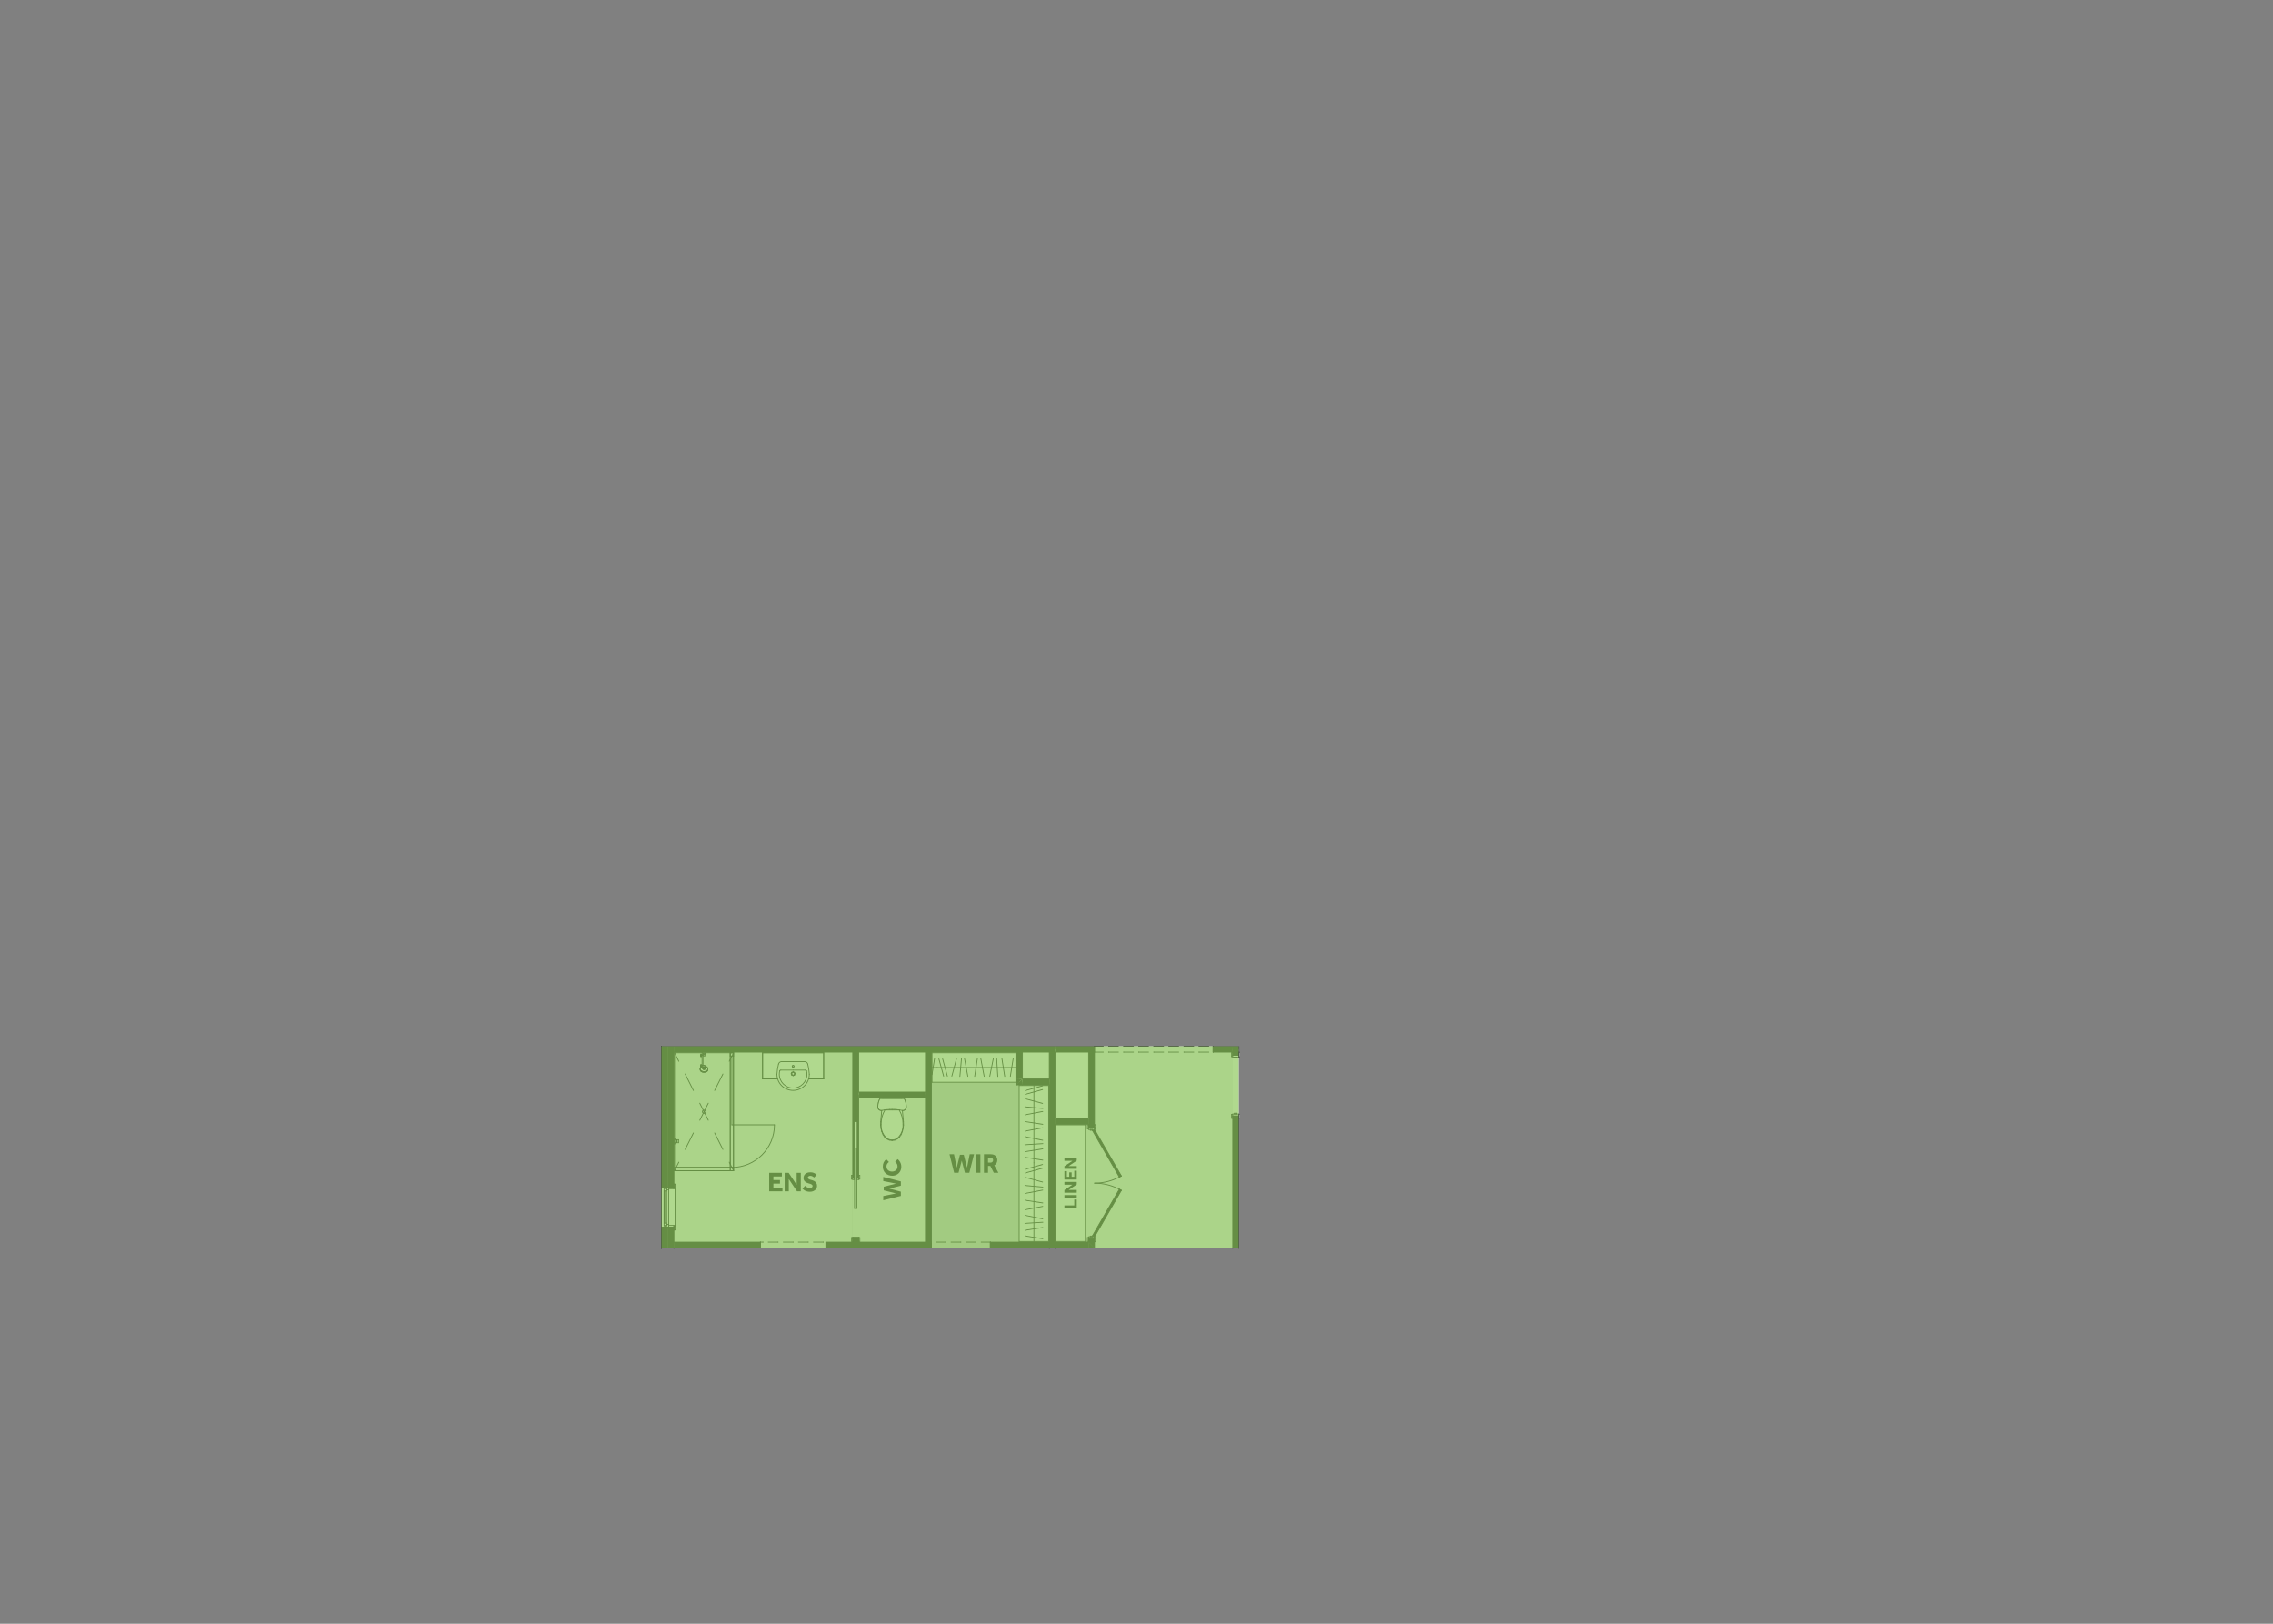 <?xml version="1.0" encoding="UTF-8"?>
<svg xmlns="http://www.w3.org/2000/svg" viewBox="0 0 2800 2000">
  <rect x="0" y="0" width="2800" height="2000" fill="#808080" stroke="none"/>
  <defs>
    <style>
      .cls-1 {
        fill: #f2f2f3;
      }

      .cls-1, .cls-2, .cls-3, .cls-4 {
        fill-rule: evenodd;
      }

      .cls-5 {
        fill: none;
        stroke: #434345;
        stroke-linecap: round;
        stroke-linejoin: round;
      }

      .cls-6, .cls-2 {
        fill: #fff;
      }

      .cls-7 {
        isolation: isolate;
      }

      .cls-3 {
        fill: #dcddde;
      }

      .cls-4, .cls-8 {
        fill: #434345;
      }

      .cls-9 {
        fill: #7bbf43;
        mix-blend-mode: multiply;
        opacity: .6;
      }
    </style>
  </defs>
  <g class="cls-7">
    <g id="Separate_WC_to_Ensuite" data-name="Separate WC to Ensuite">
      <rect class="cls-6" x="1514.005" y="1292.119" width="12.026" height="84.458"/>
      <rect class="cls-6" x="1054.575" y="1292.912" width="89.46" height="55.339"/>
      <polygon class="cls-6" points="1345.601 1292.325 1345.601 1378.347 1292.838 1378.347 1292.838 1333.044 1255.848 1333.044 1255.848 1292.04 1295.429 1292.04 1295.429 1292.325 1345.601 1292.325"/>
      <rect class="cls-6" x="1051.134" y="1375.49" width="5.448" height="43.009"/>
      <line class="cls-5" x1="814.796" y1="1537.701" x2="814.796" y2="1288.595"/>
      <polyline class="cls-1" points="1348.33 1537.701 1299.901 1537.701 1299.901 1537.201 1348.33 1537.201 1348.33 1529.936 1348.33 1526.304 1341.066 1526.304 1341.066 1529.936 1299.901 1529.936 1299.901 1384.647 1341.066 1384.647 1341.066 1388.279 1348.33 1388.279 1348.33 1384.647 1348.33 1288.595 1494.427 1288.595 1494.427 1295.859 1518.642 1295.859 1518.642 1537.701 1348.33 1537.701"/>
      <polyline class="cls-3" points="1292.636 1529.936 1219.992 1529.936 1219.992 1537.201 1147.347 1537.201 1147.347 1295.859 1252.278 1295.859 1252.278 1336.217 1292.636 1336.217 1292.636 1529.936"/>
      <polyline class="cls-1" points="1050.487 1529.936 1017.394 1529.936 1017.394 1537.201 936.677 1537.201 936.677 1529.936 830.132 1529.936 830.132 1295.859 1050.487 1295.859 1050.487 1450.834 1050.487 1525.901 1050.487 1529.936"/>
      <polyline class="cls-1" points="1140.082 1529.936 1057.752 1529.936 1057.752 1525.901 1050.487 1525.901 1050.487 1450.834 1057.752 1450.834 1057.752 1352.36 1140.082 1352.36 1140.082 1529.936"/>
      <polyline class="cls-2" points="1085.244 1389.773 1086.245 1393.784 1087.786 1397.57 1089.845 1400.572 1092.516 1402.881 1095.608 1404.326 1098.917 1404.826 1102.235 1404.326 1105.326 1402.881 1107.99 1400.572 1110.056 1397.57 1111.598 1393.784 1112.599 1389.773 1113.042 1385.624 1112.913 1381.451 1110.298 1353.168 1087.544 1353.168 1084.929 1381.451 1084.8 1385.624 1085.244 1389.773"/>
      <line class="cls-5" x1="1085.244" y1="1389.773" x2="1086.245" y2="1393.784"/>
      <line class="cls-5" x1="1086.245" y1="1393.784" x2="1087.778" y2="1397.57"/>
      <line class="cls-5" x1="1087.778" y1="1397.57" x2="1089.845" y2="1400.572"/>
      <line class="cls-5" x1="1089.845" y1="1400.572" x2="1092.516" y2="1402.881"/>
      <line class="cls-5" x1="1092.516" y1="1402.881" x2="1095.608" y2="1404.326"/>
      <line class="cls-5" x1="1095.608" y1="1404.326" x2="1098.917" y2="1404.826"/>
      <line class="cls-5" x1="1098.917" y1="1404.826" x2="1102.235" y2="1404.326"/>
      <line class="cls-5" x1="1102.235" y1="1404.326" x2="1105.326" y2="1402.881"/>
      <line class="cls-5" x1="1105.326" y1="1402.881" x2="1107.99" y2="1400.572"/>
      <line class="cls-5" x1="1107.99" y1="1400.572" x2="1110.056" y2="1397.57"/>
      <line class="cls-5" x1="1110.056" y1="1397.57" x2="1111.598" y2="1393.784"/>
      <line class="cls-5" x1="1111.598" y1="1393.784" x2="1112.599" y2="1389.773"/>
      <line class="cls-5" x1="1112.599" y1="1389.773" x2="1113.042" y2="1385.624"/>
      <line class="cls-5" x1="1113.042" y1="1385.624" x2="1112.913" y2="1381.451"/>
      <line class="cls-5" x1="1112.913" y1="1381.451" x2="1110.298" y2="1353.168"/>
      <line class="cls-5" x1="1110.298" y1="1353.168" x2="1087.544" y2="1353.168"/>
      <line class="cls-5" x1="1087.544" y1="1353.168" x2="1084.929" y2="1381.451"/>
      <line class="cls-5" x1="1084.929" y1="1381.451" x2="1084.8" y2="1385.624"/>
      <line class="cls-5" x1="1084.8" y1="1385.624" x2="1085.244" y2="1389.773"/>
      <line class="cls-5" x1="1107.715" y1="1367.14" x2="1098.917" y2="1367.14"/>
      <line class="cls-5" x1="1098.917" y1="1367.14" x2="1090.127" y2="1367.14"/>
      <path class="cls-5" d="M1105.463,1401.969c-1.897,1.389-4.189,2.147-6.546,2.163"/>
      <path class="cls-5" d="M1112.405,1385.293c.016.388.032.775.032,1.154,0,5.933-2.543,11.583-6.974,15.521"/>
      <path class="cls-5" d="M1107.715,1367.14c3.075,5.263,4.698,11.244,4.698,17.346,0,.266,0,.541-.008.807"/>
      <path class="cls-5" d="M1085.438,1385.293c-.008-.266-.008-.541-.008-.807,0-6.102,1.622-12.083,4.698-17.346"/>
      <path class="cls-5" d="M1092.379,1401.969c-4.439-3.939-6.974-9.589-6.974-15.521,0-.38.008-.767.032-1.154"/>
      <path class="cls-5" d="M1098.917,1404.132c-2.349-.016-4.641-.775-6.538-2.163"/>
      <polyline class="cls-2" points="1083.847 1353.168 1083.274 1354.386 1082.774 1355.637 1082.346 1356.913 1081.991 1358.212 1081.717 1359.528 1081.523 1360.86 1081.402 1362.2 1081.361 1363.54 1081.466 1364.468 1081.773 1365.356 1082.265 1366.155 1082.919 1366.825 1083.71 1367.333 1084.59 1367.656 1085.518 1367.777 1086.447 1367.697 1089.538 1367.148 1092.654 1366.752 1095.785 1366.518 1098.917 1366.445 1102.057 1366.518 1105.189 1366.752 1108.304 1367.148 1111.388 1367.697 1112.324 1367.777 1113.252 1367.656 1114.132 1367.333 1114.923 1366.825 1115.577 1366.155 1116.069 1365.356 1116.376 1364.468 1116.473 1363.54 1116.441 1362.2 1116.32 1360.86 1116.126 1359.528 1115.851 1358.212 1115.496 1356.913 1115.068 1355.637 1114.568 1354.386 1113.995 1353.168 1083.847 1353.168"/>
      <line class="cls-5" x1="1083.847" y1="1353.168" x2="1083.274" y2="1354.386"/>
      <line class="cls-5" x1="1083.274" y1="1354.386" x2="1082.774" y2="1355.637"/>
      <line class="cls-5" x1="1082.774" y1="1355.637" x2="1082.346" y2="1356.913"/>
      <line class="cls-5" x1="1082.346" y1="1356.913" x2="1081.991" y2="1358.212"/>
      <line class="cls-5" x1="1081.991" y1="1358.212" x2="1081.717" y2="1359.528"/>
      <line class="cls-5" x1="1081.717" y1="1359.528" x2="1081.523" y2="1360.86"/>
      <line class="cls-5" x1="1081.523" y1="1360.86" x2="1081.402" y2="1362.2"/>
      <line class="cls-5" x1="1081.402" y1="1362.2" x2="1081.361" y2="1363.54"/>
      <line class="cls-5" x1="1081.361" y1="1363.54" x2="1081.466" y2="1364.468"/>
      <line class="cls-5" x1="1081.466" y1="1364.468" x2="1081.773" y2="1365.356"/>
      <line class="cls-5" x1="1081.773" y1="1365.356" x2="1082.265" y2="1366.155"/>
      <line class="cls-5" x1="1082.265" y1="1366.155" x2="1082.919" y2="1366.825"/>
      <line class="cls-5" x1="1082.919" y1="1366.825" x2="1083.71" y2="1367.333"/>
      <line class="cls-5" x1="1083.71" y1="1367.333" x2="1084.59" y2="1367.656"/>
      <line class="cls-5" x1="1084.59" y1="1367.656" x2="1085.518" y2="1367.777"/>
      <line class="cls-5" x1="1085.518" y1="1367.777" x2="1086.447" y2="1367.697"/>
      <line class="cls-5" x1="1086.447" y1="1367.697" x2="1089.538" y2="1367.148"/>
      <line class="cls-5" x1="1089.538" y1="1367.148" x2="1092.654" y2="1366.752"/>
      <line class="cls-5" x1="1092.654" y1="1366.752" x2="1095.785" y2="1366.518"/>
      <line class="cls-5" x1="1095.785" y1="1366.518" x2="1098.917" y2="1366.445"/>
      <line class="cls-5" x1="1098.917" y1="1366.445" x2="1102.057" y2="1366.518"/>
      <line class="cls-5" x1="1102.057" y1="1366.518" x2="1105.189" y2="1366.752"/>
      <line class="cls-5" x1="1105.189" y1="1366.752" x2="1108.304" y2="1367.148"/>
      <line class="cls-5" x1="1108.304" y1="1367.148" x2="1111.388" y2="1367.697"/>
      <line class="cls-5" x1="1111.388" y1="1367.697" x2="1112.324" y2="1367.777"/>
      <line class="cls-5" x1="1112.324" y1="1367.777" x2="1113.252" y2="1367.656"/>
      <line class="cls-5" x1="1113.252" y1="1367.656" x2="1114.132" y2="1367.333"/>
      <line class="cls-5" x1="1114.132" y1="1367.333" x2="1114.923" y2="1366.825"/>
      <line class="cls-5" x1="1114.923" y1="1366.825" x2="1115.577" y2="1366.155"/>
      <line class="cls-5" x1="1115.577" y1="1366.155" x2="1116.069" y2="1365.356"/>
      <line class="cls-5" x1="1116.069" y1="1365.356" x2="1116.376" y2="1364.468"/>
      <line class="cls-5" x1="1116.376" y1="1364.468" x2="1116.473" y2="1363.54"/>
      <line class="cls-5" x1="1116.473" y1="1363.54" x2="1116.441" y2="1362.2"/>
      <line class="cls-5" x1="1116.441" y1="1362.2" x2="1116.32" y2="1360.86"/>
      <line class="cls-5" x1="1116.32" y1="1360.86" x2="1116.126" y2="1359.528"/>
      <line class="cls-5" x1="1116.126" y1="1359.528" x2="1115.851" y2="1358.212"/>
      <line class="cls-5" x1="1115.851" y1="1358.212" x2="1115.496" y2="1356.913"/>
      <line class="cls-5" x1="1115.496" y1="1356.913" x2="1115.068" y2="1355.637"/>
      <line class="cls-5" x1="1115.068" y1="1355.637" x2="1114.568" y2="1354.386"/>
      <line class="cls-5" x1="1114.568" y1="1354.386" x2="1113.995" y2="1353.168"/>
      <line class="cls-5" x1="1113.995" y1="1353.168" x2="1083.847" y2="1353.168"/>
      <polyline class="cls-4" points="820.85 1511.371 820.85 1537.701 814.796 1537.701 814.796 1511.371 818.832 1511.371 820.85 1511.371"/>
      <polyline class="cls-4" points="820.85 1462.135 818.832 1462.135 814.796 1462.135 814.796 1288.595 820.85 1288.595 820.85 1462.135"/>
      <polyline class="cls-4" points="822.868 1511.371 822.868 1537.701 820.85 1537.701 820.85 1511.371 822.868 1511.371"/>
      <polyline class="cls-4" points="822.868 1462.135 820.85 1462.135 820.85 1288.595 822.868 1288.595 822.868 1462.135"/>
      <polyline class="cls-4" points="830.132 1511.371 830.132 1537.701 822.868 1537.701 822.868 1511.371 823.675 1511.371 830.132 1511.371"/>
      <polyline class="cls-4" points="823.675 1462.135 822.868 1462.135 822.868 1288.595 830.132 1288.595 830.132 1462.135 823.675 1462.135"/>
      <polyline class="cls-2" points="814.796 1462.135 818.832 1462.135 818.832 1511.371 814.796 1511.371 814.796 1462.135"/>
      <line class="cls-5" x1="830.132" y1="1462.135" x2="830.132" y2="1458.503"/>
      <line class="cls-5" x1="823.675" y1="1462.135" x2="830.132" y2="1462.135"/>
      <line class="cls-5" x1="814.796" y1="1462.135" x2="818.832" y2="1462.135"/>
      <line class="cls-5" x1="822.868" y1="1462.135" x2="823.675" y2="1462.135"/>
      <line class="cls-5" x1="820.85" y1="1462.135" x2="822.868" y2="1462.135"/>
      <line class="cls-5" x1="818.832" y1="1462.135" x2="820.85" y2="1462.135"/>
      <line class="cls-5" x1="830.132" y1="1511.371" x2="830.132" y2="1515.004"/>
      <line class="cls-5" x1="823.675" y1="1511.371" x2="830.132" y2="1511.371"/>
      <line class="cls-5" x1="814.796" y1="1511.371" x2="818.832" y2="1511.371"/>
      <line class="cls-5" x1="822.868" y1="1511.371" x2="823.675" y2="1511.371"/>
      <line class="cls-5" x1="820.85" y1="1511.371" x2="822.868" y2="1511.371"/>
      <line class="cls-5" x1="818.832" y1="1511.371" x2="820.85" y2="1511.371"/>
      <line class="cls-5" x1="830.132" y1="1537.701" x2="830.132" y2="1537.201"/>
      <line class="cls-5" x1="830.132" y1="1529.936" x2="830.132" y2="1511.371"/>
      <line class="cls-5" x1="830.132" y1="1462.135" x2="830.132" y2="1295.859"/>
      <line class="cls-5" x1="814.796" y1="1288.595" x2="814.796" y2="1462.135"/>
      <line class="cls-5" x1="814.796" y1="1511.371" x2="814.796" y2="1537.701"/>
      <polyline class="cls-2" points="823.675 1511.371 830.132 1511.371 831.666 1509.757 831.666 1463.749 830.132 1462.135 823.675 1462.135 823.675 1511.371"/>
      <polyline class="cls-2" points="823.675 1509.354 823.675 1511.371 830.132 1511.371 830.132 1509.354 823.675 1509.354"/>
      <polyline class="cls-2" points="831.666 1509.757 830.132 1509.757 830.132 1515.004 831.666 1515.004 831.666 1509.757"/>
      <polyline class="cls-2" points="823.675 1462.135 823.675 1464.152 830.132 1464.152 830.132 1462.135 823.675 1462.135"/>
      <polyline class="cls-2" points="830.132 1463.749 831.666 1463.749 831.666 1458.503 830.132 1458.503 830.132 1463.749"/>
      <line class="cls-5" x1="814.796" y1="1511.371" x2="814.796" y2="1462.135"/>
      <line class="cls-5" x1="831.666" y1="1509.757" x2="831.666" y2="1463.749"/>
      <line class="cls-5" x1="823.675" y1="1509.354" x2="830.132" y2="1509.354"/>
      <line class="cls-5" x1="830.132" y1="1509.354" x2="830.132" y2="1511.371"/>
      <line class="cls-5" x1="830.132" y1="1511.371" x2="823.675" y2="1511.371"/>
      <line class="cls-5" x1="823.675" y1="1511.371" x2="823.675" y2="1509.354"/>
      <line class="cls-5" x1="831.666" y1="1509.757" x2="831.666" y2="1515.004"/>
      <line class="cls-5" x1="831.666" y1="1515.004" x2="830.132" y2="1515.004"/>
      <line class="cls-5" x1="830.132" y1="1515.004" x2="830.132" y2="1509.757"/>
      <line class="cls-5" x1="830.132" y1="1509.757" x2="831.666" y2="1509.757"/>
      <line class="cls-5" x1="823.675" y1="1462.135" x2="830.132" y2="1462.135"/>
      <line class="cls-5" x1="830.132" y1="1462.135" x2="830.132" y2="1464.152"/>
      <line class="cls-5" x1="830.132" y1="1464.152" x2="823.675" y2="1464.152"/>
      <line class="cls-5" x1="823.675" y1="1464.152" x2="823.675" y2="1462.135"/>
      <line class="cls-5" x1="830.132" y1="1463.749" x2="830.132" y2="1458.503"/>
      <line class="cls-5" x1="830.132" y1="1458.503" x2="831.666" y2="1458.503"/>
      <line class="cls-5" x1="831.666" y1="1458.503" x2="831.666" y2="1463.749"/>
      <line class="cls-5" x1="831.666" y1="1463.749" x2="830.132" y2="1463.749"/>
      <polyline class="cls-2" points="818.832 1511.371 823.675 1511.371 823.675 1508.143 821.253 1508.143 821.253 1509.757 818.832 1509.757 818.832 1511.371"/>
      <polyline class="cls-2" points="823.675 1462.135 818.832 1462.135 818.832 1463.749 821.253 1463.749 821.253 1465.363 823.675 1465.363 823.675 1462.135"/>
      <polyline class="cls-2" points="818.024 1466.978 818.024 1506.528 821.253 1506.528 821.253 1508.143 823.675 1508.143 823.675 1465.363 821.253 1465.363 821.253 1466.978 818.024 1466.978"/>
      <polyline class="cls-2" points="818.024 1509.757 821.253 1509.757 821.253 1506.528 818.024 1506.528 818.024 1509.757"/>
      <polyline class="cls-2" points="821.253 1463.749 818.024 1463.749 818.024 1466.978 821.253 1466.978 821.253 1463.749"/>
      <polyline class="cls-2" points="821.253 1466.978 818.024 1466.978 818.024 1506.528 821.253 1506.528 821.253 1466.978"/>
      <line class="cls-5" x1="818.832" y1="1511.371" x2="818.832" y2="1509.757"/>
      <line class="cls-5" x1="818.832" y1="1509.757" x2="821.253" y2="1509.757"/>
      <line class="cls-5" x1="821.253" y1="1509.757" x2="821.253" y2="1508.143"/>
      <line class="cls-5" x1="821.253" y1="1508.143" x2="823.675" y2="1508.143"/>
      <line class="cls-5" x1="823.675" y1="1508.143" x2="823.675" y2="1511.371"/>
      <line class="cls-5" x1="823.675" y1="1462.135" x2="823.675" y2="1465.363"/>
      <line class="cls-5" x1="823.675" y1="1465.363" x2="821.253" y2="1465.363"/>
      <line class="cls-5" x1="821.253" y1="1465.363" x2="821.253" y2="1463.749"/>
      <line class="cls-5" x1="821.253" y1="1463.749" x2="818.832" y2="1463.749"/>
      <line class="cls-5" x1="818.832" y1="1463.749" x2="818.832" y2="1462.135"/>
      <line class="cls-5" x1="823.675" y1="1465.363" x2="823.675" y2="1508.143"/>
      <line class="cls-5" x1="818.024" y1="1506.528" x2="818.024" y2="1466.978"/>
      <line class="cls-5" x1="818.024" y1="1509.757" x2="818.024" y2="1506.528"/>
      <line class="cls-5" x1="818.024" y1="1506.528" x2="821.253" y2="1506.528"/>
      <line class="cls-5" x1="821.253" y1="1506.528" x2="821.253" y2="1509.757"/>
      <line class="cls-5" x1="821.253" y1="1509.757" x2="818.024" y2="1509.757"/>
      <line class="cls-5" x1="821.253" y1="1463.749" x2="821.253" y2="1466.978"/>
      <line class="cls-5" x1="821.253" y1="1466.978" x2="818.024" y2="1466.978"/>
      <line class="cls-5" x1="818.024" y1="1466.978" x2="818.024" y2="1463.749"/>
      <line class="cls-5" x1="818.024" y1="1463.749" x2="821.253" y2="1463.749"/>
      <line class="cls-5" x1="821.253" y1="1466.978" x2="821.253" y2="1506.528"/>
      <line class="cls-5" x1="818.024" y1="1506.528" x2="818.024" y2="1466.978"/>
      <line class="cls-5" x1="819.639" y1="1506.528" x2="819.639" y2="1466.978"/>
      <line class="cls-5" x1="818.832" y1="1511.371" x2="820.85" y2="1511.371"/>
      <line class="cls-5" x1="818.832" y1="1511.371" x2="820.85" y2="1511.371"/>
      <line class="cls-5" x1="820.85" y1="1511.371" x2="822.868" y2="1511.371"/>
      <line class="cls-5" x1="820.85" y1="1511.371" x2="822.868" y2="1511.371"/>
      <line class="cls-5" x1="822.868" y1="1511.371" x2="823.675" y2="1511.371"/>
      <line class="cls-5" x1="822.868" y1="1511.371" x2="823.675" y2="1511.371"/>
      <line class="cls-5" x1="823.675" y1="1511.371" x2="830.132" y2="1511.371"/>
      <line class="cls-5" x1="814.796" y1="1511.371" x2="818.832" y2="1511.371"/>
      <line class="cls-5" x1="823.675" y1="1511.371" x2="830.132" y2="1511.371"/>
      <line class="cls-5" x1="830.132" y1="1511.371" x2="830.132" y2="1515.004"/>
      <line class="cls-5" x1="830.132" y1="1511.371" x2="830.132" y2="1515.004"/>
      <line class="cls-5" x1="818.832" y1="1462.135" x2="820.85" y2="1462.135"/>
      <line class="cls-5" x1="818.832" y1="1462.135" x2="820.85" y2="1462.135"/>
      <line class="cls-5" x1="820.85" y1="1462.135" x2="822.868" y2="1462.135"/>
      <line class="cls-5" x1="820.85" y1="1462.135" x2="822.868" y2="1462.135"/>
      <line class="cls-5" x1="822.868" y1="1462.135" x2="823.675" y2="1462.135"/>
      <line class="cls-5" x1="822.868" y1="1462.135" x2="823.675" y2="1462.135"/>
      <line class="cls-5" x1="823.675" y1="1462.135" x2="830.132" y2="1462.135"/>
      <line class="cls-5" x1="814.796" y1="1462.135" x2="818.832" y2="1462.135"/>
      <line class="cls-5" x1="823.675" y1="1462.135" x2="830.132" y2="1462.135"/>
      <line class="cls-5" x1="830.132" y1="1462.135" x2="830.132" y2="1458.503"/>
      <line class="cls-5" x1="830.132" y1="1462.135" x2="830.132" y2="1458.503"/>
      <polyline class="cls-4" points="1525.906 1374.557 1525.906 1537.701 1518.642 1537.701 1518.642 1374.557 1525.906 1374.557"/>
      <polyline class="cls-4" points="1525.906 1288.595 1525.906 1299.491 1518.642 1299.491 1518.642 1288.595 1525.906 1288.595"/>
      <line class="cls-5" x1="1525.906" y1="1299.491" x2="1525.906" y2="1296.666"/>
      <line class="cls-5" x1="1518.642" y1="1299.491" x2="1518.642" y2="1296.666"/>
      <line class="cls-5" x1="1518.642" y1="1299.491" x2="1525.906" y2="1299.491"/>
      <line class="cls-5" x1="1525.906" y1="1374.557" x2="1525.906" y2="1377.383"/>
      <line class="cls-5" x1="1518.642" y1="1374.557" x2="1518.642" y2="1377.383"/>
      <line class="cls-5" x1="1518.642" y1="1374.557" x2="1525.906" y2="1374.557"/>
      <line class="cls-5" x1="1525.906" y1="1537.701" x2="1525.906" y2="1374.557"/>
      <line class="cls-5" x1="1525.906" y1="1299.491" x2="1525.906" y2="1295.859"/>
      <line class="cls-5" x1="1518.642" y1="1295.859" x2="1518.642" y2="1299.491"/>
      <line class="cls-5" x1="1518.642" y1="1374.557" x2="1518.642" y2="1537.701"/>
      <polyline class="cls-2" points="1525.906 1377.383 1525.906 1372.62 1526.705 1372.62 1526.705 1377.383 1525.906 1377.383"/>
      <polyline class="cls-2" points="1525.906 1301.428 1525.906 1296.666 1526.705 1296.666 1526.705 1301.428 1525.906 1301.428"/>
      <polyline class="cls-2" points="1518.642 1372.62 1518.642 1377.383 1517.189 1377.383 1517.189 1372.62 1518.642 1372.62"/>
      <polyline class="cls-2" points="1517.189 1301.428 1517.189 1296.666 1518.642 1296.666 1518.642 1301.428 1517.189 1301.428"/>
      <line class="cls-5" x1="1526.705" y1="1377.383" x2="1525.906" y2="1377.383"/>
      <line class="cls-5" x1="1525.906" y1="1377.383" x2="1525.906" y2="1372.62"/>
      <line class="cls-5" x1="1525.906" y1="1372.62" x2="1526.705" y2="1372.62"/>
      <line class="cls-5" x1="1525.906" y1="1301.428" x2="1525.906" y2="1296.666"/>
      <line class="cls-5" x1="1525.906" y1="1296.666" x2="1526.705" y2="1296.666"/>
      <line class="cls-5" x1="1526.705" y1="1301.428" x2="1525.906" y2="1301.428"/>
      <line class="cls-5" x1="1518.642" y1="1372.62" x2="1518.642" y2="1377.383"/>
      <line class="cls-5" x1="1518.642" y1="1377.383" x2="1517.189" y2="1377.383"/>
      <line class="cls-5" x1="1517.189" y1="1377.383" x2="1517.189" y2="1372.62"/>
      <line class="cls-5" x1="1517.189" y1="1372.62" x2="1518.642" y2="1372.62"/>
      <line class="cls-5" x1="1517.189" y1="1301.428" x2="1517.189" y2="1296.666"/>
      <line class="cls-5" x1="1517.189" y1="1296.666" x2="1518.642" y2="1296.666"/>
      <line class="cls-5" x1="1518.642" y1="1296.666" x2="1518.642" y2="1301.428"/>
      <line class="cls-5" x1="1518.642" y1="1301.428" x2="1517.189" y2="1301.428"/>
      <polyline class="cls-2" points="1518.642 1372.136 1525.906 1372.136 1525.906 1374.557 1518.642 1374.557 1518.642 1372.136"/>
      <polyline class="cls-2" points="1520.66 1372.136 1520.66 1371.167 1523.081 1371.167 1523.081 1372.136 1520.66 1372.136"/>
      <polyline class="cls-2" points="1518.642 1299.491 1525.906 1299.491 1525.906 1301.913 1518.642 1301.913 1518.642 1299.491"/>
      <polyline class="cls-2" points="1523.081 1301.913 1523.081 1302.881 1520.66 1302.881 1520.66 1301.913 1523.081 1301.913"/>
      <line class="cls-5" x1="1518.642" y1="1372.136" x2="1525.906" y2="1372.136"/>
      <line class="cls-5" x1="1525.906" y1="1372.136" x2="1525.906" y2="1374.557"/>
      <line class="cls-5" x1="1525.906" y1="1374.557" x2="1518.642" y2="1374.557"/>
      <line class="cls-5" x1="1518.642" y1="1374.557" x2="1518.642" y2="1372.136"/>
      <line class="cls-5" x1="1520.66" y1="1372.136" x2="1520.66" y2="1371.167"/>
      <line class="cls-5" x1="1520.66" y1="1371.167" x2="1523.081" y2="1371.167"/>
      <line class="cls-5" x1="1523.081" y1="1371.167" x2="1523.081" y2="1372.136"/>
      <line class="cls-5" x1="1523.081" y1="1372.136" x2="1520.66" y2="1372.136"/>
      <line class="cls-5" x1="1518.642" y1="1299.491" x2="1525.906" y2="1299.491"/>
      <line class="cls-5" x1="1525.906" y1="1299.491" x2="1525.906" y2="1301.913"/>
      <line class="cls-5" x1="1525.906" y1="1301.913" x2="1518.642" y2="1301.913"/>
      <line class="cls-5" x1="1518.642" y1="1301.913" x2="1518.642" y2="1299.491"/>
      <line class="cls-5" x1="1523.081" y1="1301.913" x2="1523.081" y2="1302.881"/>
      <line class="cls-5" x1="1523.081" y1="1302.881" x2="1520.66" y2="1302.881"/>
      <line class="cls-5" x1="1520.66" y1="1302.881" x2="1520.66" y2="1301.913"/>
      <line class="cls-5" x1="1520.66" y1="1301.913" x2="1523.081" y2="1301.913"/>
      <line class="cls-5" x1="1526.705" y1="1301.913" x2="1525.906" y2="1301.913"/>
      <line class="cls-5" x1="1518.642" y1="1374.557" x2="1525.906" y2="1374.557"/>
      <line class="cls-5" x1="1518.642" y1="1374.557" x2="1525.906" y2="1374.557"/>
      <line class="cls-5" x1="1518.642" y1="1374.557" x2="1518.642" y2="1377.383"/>
      <line class="cls-5" x1="1518.642" y1="1374.557" x2="1518.642" y2="1377.383"/>
      <line class="cls-5" x1="1525.906" y1="1374.557" x2="1525.906" y2="1377.383"/>
      <line class="cls-5" x1="1525.906" y1="1374.557" x2="1525.906" y2="1377.383"/>
      <line class="cls-5" x1="1518.642" y1="1299.491" x2="1525.906" y2="1299.491"/>
      <line class="cls-5" x1="1518.642" y1="1299.491" x2="1525.906" y2="1299.491"/>
      <line class="cls-5" x1="1518.642" y1="1299.491" x2="1518.642" y2="1296.666"/>
      <line class="cls-5" x1="1518.642" y1="1299.491" x2="1518.642" y2="1296.666"/>
      <line class="cls-5" x1="1525.906" y1="1299.491" x2="1525.906" y2="1296.666"/>
      <line class="cls-5" x1="1525.906" y1="1299.491" x2="1525.906" y2="1296.666"/>
      <polyline class="cls-4" points="1299.901 1288.595 1299.901 1295.859 830.132 1295.859 830.132 1288.595 1299.901 1288.595"/>
      <line class="cls-5" x1="830.132" y1="1295.859" x2="1050.487" y2="1295.859"/>
      <line class="cls-5" x1="1057.752" y1="1295.859" x2="1140.082" y2="1295.859"/>
      <line class="cls-5" x1="1147.347" y1="1295.859" x2="1252.278" y2="1295.859"/>
      <line class="cls-5" x1="1259.542" y1="1295.859" x2="1292.636" y2="1295.859"/>
      <polyline class="cls-2" points="1255.507 1337.024 1291.829 1337.024 1291.829 1529.129 1255.507 1529.129 1255.507 1337.024"/>
      <line class="cls-5" x1="1255.507" y1="1337.024" x2="1255.507" y2="1529.129"/>
      <line class="cls-5" x1="1255.507" y1="1529.129" x2="1291.829" y2="1529.129"/>
      <line class="cls-5" x1="1291.829" y1="1529.129" x2="1291.829" y2="1337.024"/>
      <line class="cls-5" x1="1255.507" y1="1337.024" x2="1291.829" y2="1337.024"/>
      <polyline class="cls-2" points="1251.471 1296.666 1251.471 1332.989 1148.154 1332.989 1148.154 1296.666 1251.471 1296.666"/>
      <line class="cls-5" x1="1251.471" y1="1296.666" x2="1148.154" y2="1296.666"/>
      <line class="cls-5" x1="1148.154" y1="1332.989" x2="1148.154" y2="1296.666"/>
      <line class="cls-5" x1="1148.154" y1="1332.989" x2="1251.471" y2="1332.989"/>
      <line class="cls-5" x1="1251.471" y1="1332.989" x2="1251.471" y2="1296.666"/>
      <polyline class="cls-4" points="1299.901 1537.201 1299.901 1537.701 1292.636 1537.701 1292.636 1537.201 1299.901 1537.201"/>
      <line class="cls-5" x1="1299.901" y1="1537.701" x2="1299.901" y2="1537.201"/>
      <line class="cls-5" x1="1292.636" y1="1537.201" x2="1292.636" y2="1537.701"/>
      <polyline class="cls-4" points="1341.066 1529.936 1348.33 1529.936 1348.33 1537.201 1341.066 1529.936"/>
      <polyline class="cls-4" points="936.677 1537.201 830.132 1537.201 830.132 1529.936 936.677 1529.936 936.677 1537.201"/>
      <polyline class="cls-4" points="1341.066 1537.201 1219.992 1537.201 1219.992 1529.936 1341.066 1529.936 1341.066 1537.201"/>
      <polyline class="cls-4" points="1017.394 1529.936 1147.347 1529.936 1147.347 1537.201 1017.394 1537.201 1017.394 1529.936"/>
      <polyline class="cls-4" points="1341.066 1537.201 1341.066 1529.936 1348.33 1537.201 1341.066 1537.201"/>
      <line class="cls-5" x1="1348.33" y1="1537.201" x2="1348.33" y2="1529.936"/>
      <line class="cls-5" x1="1017.394" y1="1537.201" x2="1017.394" y2="1529.936"/>
      <line class="cls-5" x1="936.677" y1="1537.201" x2="936.677" y2="1529.936"/>
      <line class="cls-5" x1="1219.992" y1="1537.201" x2="1219.992" y2="1529.936"/>
      <line class="cls-5" x1="1147.347" y1="1537.201" x2="1147.347" y2="1529.936"/>
      <line class="cls-5" x1="830.132" y1="1537.201" x2="936.677" y2="1537.201"/>
      <line class="cls-5" x1="1017.394" y1="1537.201" x2="1147.347" y2="1537.201"/>
      <line class="cls-5" x1="1219.992" y1="1537.201" x2="1292.636" y2="1537.201"/>
      <line class="cls-5" x1="1299.901" y1="1537.201" x2="1348.33" y2="1537.201"/>
      <line class="cls-5" x1="1341.066" y1="1529.936" x2="1299.901" y2="1529.936"/>
      <line class="cls-5" x1="1292.636" y1="1529.936" x2="1219.992" y2="1529.936"/>
      <line class="cls-5" x1="1140.082" y1="1529.936" x2="1057.752" y2="1529.936"/>
      <line class="cls-5" x1="1050.487" y1="1529.936" x2="1017.394" y2="1529.936"/>
      <line class="cls-5" x1="936.677" y1="1529.936" x2="830.132" y2="1529.936"/>
      <line class="cls-5" x1="936.677" y1="1537.201" x2="936.677" y2="1529.936"/>
      <line class="cls-5" x1="1017.394" y1="1537.201" x2="1017.394" y2="1529.936"/>
      <line class="cls-5" x1="936.677" y1="1537.201" x2="939.906" y2="1537.201"/>
      <line class="cls-5" x1="939.906" y1="1537.201" x2="939.906" y2="1537.201"/>
      <line class="cls-5" x1="946.363" y1="1537.201" x2="958.471" y2="1537.201"/>
      <line class="cls-5" x1="958.471" y1="1537.201" x2="958.471" y2="1537.201"/>
      <line class="cls-5" x1="964.928" y1="1537.201" x2="977.036" y2="1537.201"/>
      <line class="cls-5" x1="977.036" y1="1537.201" x2="977.036" y2="1537.201"/>
      <line class="cls-5" x1="983.493" y1="1537.201" x2="995.6" y2="1537.201"/>
      <line class="cls-5" x1="995.6" y1="1537.201" x2="995.6" y2="1537.201"/>
      <line class="cls-5" x1="1002.058" y1="1537.201" x2="1014.165" y2="1537.201"/>
      <line class="cls-5" x1="1014.165" y1="1537.201" x2="1014.165" y2="1537.201"/>
      <line class="cls-5" x1="1017.394" y1="1537.201" x2="1017.394" y2="1537.201"/>
      <line class="cls-5" x1="936.677" y1="1529.936" x2="939.906" y2="1529.936"/>
      <line class="cls-5" x1="939.906" y1="1529.936" x2="939.906" y2="1529.936"/>
      <line class="cls-5" x1="946.363" y1="1529.936" x2="958.471" y2="1529.936"/>
      <line class="cls-5" x1="958.471" y1="1529.936" x2="958.471" y2="1529.936"/>
      <line class="cls-5" x1="964.928" y1="1529.936" x2="977.036" y2="1529.936"/>
      <line class="cls-5" x1="977.036" y1="1529.936" x2="977.036" y2="1529.936"/>
      <line class="cls-5" x1="983.493" y1="1529.936" x2="995.6" y2="1529.936"/>
      <line class="cls-5" x1="995.6" y1="1529.936" x2="995.6" y2="1529.936"/>
      <line class="cls-5" x1="1002.058" y1="1529.936" x2="1014.165" y2="1529.936"/>
      <line class="cls-5" x1="1014.165" y1="1529.936" x2="1014.165" y2="1529.936"/>
      <line class="cls-5" x1="1017.394" y1="1529.936" x2="1017.394" y2="1529.936"/>
      <line class="cls-5" x1="1147.347" y1="1537.201" x2="1147.347" y2="1529.936"/>
      <line class="cls-5" x1="1219.992" y1="1537.201" x2="1219.992" y2="1529.936"/>
      <line class="cls-5" x1="1147.347" y1="1537.201" x2="1147.347" y2="1537.201"/>
      <line class="cls-5" x1="1152.997" y1="1537.201" x2="1165.104" y2="1537.201"/>
      <line class="cls-5" x1="1165.104" y1="1537.201" x2="1165.104" y2="1537.201"/>
      <line class="cls-5" x1="1171.562" y1="1537.201" x2="1183.669" y2="1537.201"/>
      <line class="cls-5" x1="1183.669" y1="1537.201" x2="1183.669" y2="1537.201"/>
      <line class="cls-5" x1="1190.127" y1="1537.201" x2="1202.234" y2="1537.201"/>
      <line class="cls-5" x1="1202.234" y1="1537.201" x2="1202.234" y2="1537.201"/>
      <line class="cls-5" x1="1208.691" y1="1537.201" x2="1219.992" y2="1537.201"/>
      <line class="cls-5" x1="1147.347" y1="1529.936" x2="1147.347" y2="1529.936"/>
      <line class="cls-5" x1="1152.997" y1="1529.936" x2="1165.104" y2="1529.936"/>
      <line class="cls-5" x1="1165.104" y1="1529.936" x2="1165.104" y2="1529.936"/>
      <line class="cls-5" x1="1171.562" y1="1529.936" x2="1183.669" y2="1529.936"/>
      <line class="cls-5" x1="1183.669" y1="1529.936" x2="1183.669" y2="1529.936"/>
      <line class="cls-5" x1="1190.127" y1="1529.936" x2="1202.234" y2="1529.936"/>
      <line class="cls-5" x1="1202.234" y1="1529.936" x2="1202.234" y2="1529.936"/>
      <line class="cls-5" x1="1208.691" y1="1529.936" x2="1219.992" y2="1529.936"/>
      <polyline class="cls-4" points="1348.33 1529.936 1341.066 1529.936 1341.066 1526.304 1348.33 1526.304 1348.33 1529.936"/>
      <polyline class="cls-4" points="1348.33 1388.279 1341.066 1388.279 1341.066 1295.859 1348.33 1295.859 1348.33 1388.279"/>
      <line class="cls-5" x1="1341.066" y1="1388.279" x2="1341.066" y2="1385.454"/>
      <line class="cls-5" x1="1348.33" y1="1388.279" x2="1348.33" y2="1385.454"/>
      <line class="cls-5" x1="1348.33" y1="1388.279" x2="1341.066" y2="1388.279"/>
      <line class="cls-5" x1="1341.066" y1="1526.304" x2="1341.066" y2="1529.129"/>
      <line class="cls-5" x1="1348.33" y1="1526.304" x2="1348.33" y2="1529.129"/>
      <line class="cls-5" x1="1348.33" y1="1526.304" x2="1341.066" y2="1526.304"/>
      <line class="cls-5" x1="1348.33" y1="1529.936" x2="1348.33" y2="1526.304"/>
      <line class="cls-5" x1="1348.33" y1="1388.279" x2="1348.33" y2="1295.859"/>
      <line class="cls-5" x1="1341.066" y1="1295.859" x2="1341.066" y2="1377.383"/>
      <line class="cls-5" x1="1341.066" y1="1384.647" x2="1341.066" y2="1388.279"/>
      <line class="cls-5" x1="1341.066" y1="1526.304" x2="1341.066" y2="1529.936"/>
      <polyline class="cls-2" points="1339.613 1524.367 1339.613 1529.129 1341.066 1529.129 1341.066 1524.367 1339.613 1524.367"/>
      <polyline class="cls-2" points="1341.066 1390.216 1341.066 1385.454 1339.613 1385.454 1339.613 1390.216 1341.066 1390.216"/>
      <polyline class="cls-2" points="1348.33 1524.367 1348.33 1529.129 1349.783 1529.129 1349.783 1524.367 1348.33 1524.367"/>
      <polyline class="cls-2" points="1349.783 1390.216 1349.783 1385.454 1348.33 1385.454 1348.33 1390.216 1349.783 1390.216"/>
      <line class="cls-5" x1="1339.613" y1="1524.367" x2="1339.613" y2="1529.129"/>
      <line class="cls-5" x1="1339.613" y1="1529.129" x2="1341.066" y2="1529.129"/>
      <line class="cls-5" x1="1341.066" y1="1529.129" x2="1341.066" y2="1524.367"/>
      <line class="cls-5" x1="1341.066" y1="1524.367" x2="1339.613" y2="1524.367"/>
      <line class="cls-5" x1="1341.066" y1="1390.216" x2="1341.066" y2="1385.454"/>
      <line class="cls-5" x1="1341.066" y1="1385.454" x2="1339.613" y2="1385.454"/>
      <line class="cls-5" x1="1339.613" y1="1385.454" x2="1339.613" y2="1390.216"/>
      <line class="cls-5" x1="1339.613" y1="1390.216" x2="1341.066" y2="1390.216"/>
      <line class="cls-5" x1="1348.33" y1="1524.367" x2="1348.33" y2="1529.129"/>
      <line class="cls-5" x1="1348.33" y1="1529.129" x2="1349.783" y2="1529.129"/>
      <line class="cls-5" x1="1349.783" y1="1529.129" x2="1349.783" y2="1524.367"/>
      <line class="cls-5" x1="1349.783" y1="1524.367" x2="1348.33" y2="1524.367"/>
      <line class="cls-5" x1="1349.783" y1="1390.216" x2="1349.783" y2="1385.454"/>
      <line class="cls-5" x1="1349.783" y1="1385.454" x2="1348.33" y2="1385.454"/>
      <line class="cls-5" x1="1348.33" y1="1385.454" x2="1348.33" y2="1390.216"/>
      <line class="cls-5" x1="1348.33" y1="1390.216" x2="1349.783" y2="1390.216"/>
      <path class="cls-5" d="M1381.424,1448.429c-10.057,5.803-21.471,8.863-33.094,8.863"/>
      <path class="cls-5" d="M1348.33,1457.292c11.623,0,23.036,3.059,33.094,8.871"/>
      <polyline class="cls-2" points="1341.066 1523.479 1341.066 1526.304 1348.33 1526.304 1348.33 1523.479 1341.066 1523.479"/>
      <polyline class="cls-2" points="1343.084 1523.479 1345.505 1523.479 1345.505 1522.51 1343.084 1522.51 1343.084 1523.479"/>
      <polyline class="cls-2" points="1341.066 1388.279 1341.066 1391.104 1348.33 1391.104 1348.33 1388.279 1341.066 1388.279"/>
      <polyline class="cls-2" points="1345.505 1391.104 1343.084 1391.104 1343.084 1392.073 1345.505 1392.073 1345.505 1391.104"/>
      <polyline class="cls-4" points="1381.424 1448.429 1348.33 1391.104 1345.885 1392.517 1378.978 1449.841 1381.424 1448.429"/>
      <polyline class="cls-4" points="1381.424 1466.162 1378.978 1464.75 1345.885 1522.066 1348.33 1523.479 1381.424 1466.162"/>
      <line class="cls-5" x1="1341.066" y1="1523.479" x2="1348.33" y2="1523.479"/>
      <line class="cls-5" x1="1348.33" y1="1523.479" x2="1348.33" y2="1526.304"/>
      <line class="cls-5" x1="1348.33" y1="1526.304" x2="1341.066" y2="1526.304"/>
      <line class="cls-5" x1="1341.066" y1="1526.304" x2="1341.066" y2="1523.479"/>
      <line class="cls-5" x1="1343.084" y1="1523.479" x2="1343.084" y2="1522.51"/>
      <line class="cls-5" x1="1343.084" y1="1522.51" x2="1345.505" y2="1522.51"/>
      <line class="cls-5" x1="1345.505" y1="1522.51" x2="1345.505" y2="1523.479"/>
      <line class="cls-5" x1="1345.505" y1="1523.479" x2="1343.084" y2="1523.479"/>
      <line class="cls-5" x1="1341.066" y1="1388.279" x2="1348.33" y2="1388.279"/>
      <line class="cls-5" x1="1348.33" y1="1388.279" x2="1348.33" y2="1391.104"/>
      <line class="cls-5" x1="1348.33" y1="1391.104" x2="1341.066" y2="1391.104"/>
      <line class="cls-5" x1="1341.066" y1="1391.104" x2="1341.066" y2="1388.279"/>
      <line class="cls-5" x1="1345.505" y1="1391.104" x2="1345.505" y2="1392.073"/>
      <line class="cls-5" x1="1345.505" y1="1392.073" x2="1343.084" y2="1392.073"/>
      <line class="cls-5" x1="1343.084" y1="1392.073" x2="1343.084" y2="1391.104"/>
      <line class="cls-5" x1="1343.084" y1="1391.104" x2="1345.505" y2="1391.104"/>
      <line class="cls-5" x1="1381.424" y1="1448.429" x2="1348.33" y2="1391.104"/>
      <line class="cls-5" x1="1348.33" y1="1391.104" x2="1345.885" y2="1392.517"/>
      <line class="cls-5" x1="1345.885" y1="1392.517" x2="1378.978" y2="1449.841"/>
      <line class="cls-5" x1="1378.978" y1="1449.841" x2="1381.424" y2="1448.429"/>
      <line class="cls-5" x1="1381.424" y1="1466.162" x2="1348.33" y2="1523.479"/>
      <line class="cls-5" x1="1348.33" y1="1523.479" x2="1345.885" y2="1522.066"/>
      <line class="cls-5" x1="1345.885" y1="1522.066" x2="1378.978" y2="1464.75"/>
      <line class="cls-5" x1="1378.978" y1="1464.75" x2="1381.424" y2="1466.162"/>
      <line class="cls-5" x1="1348.33" y1="1526.304" x2="1341.066" y2="1526.304"/>
      <line class="cls-5" x1="1348.33" y1="1526.304" x2="1341.066" y2="1526.304"/>
      <line class="cls-5" x1="1348.33" y1="1526.304" x2="1348.33" y2="1529.129"/>
      <line class="cls-5" x1="1348.33" y1="1526.304" x2="1348.33" y2="1529.129"/>
      <line class="cls-5" x1="1341.066" y1="1526.304" x2="1341.066" y2="1529.129"/>
      <line class="cls-5" x1="1341.066" y1="1526.304" x2="1341.066" y2="1529.129"/>
      <line class="cls-5" x1="1348.33" y1="1388.279" x2="1341.066" y2="1388.279"/>
      <line class="cls-5" x1="1348.33" y1="1388.279" x2="1341.066" y2="1388.279"/>
      <line class="cls-5" x1="1348.33" y1="1388.279" x2="1348.33" y2="1385.454"/>
      <line class="cls-5" x1="1348.33" y1="1388.279" x2="1348.33" y2="1385.454"/>
      <line class="cls-5" x1="1341.066" y1="1388.279" x2="1341.066" y2="1385.454"/>
      <line class="cls-5" x1="1341.066" y1="1388.279" x2="1341.066" y2="1385.454"/>
      <polyline class="cls-4" points="1140.082 1295.859 1147.347 1295.859 1147.347 1529.936 1140.082 1529.936 1140.082 1295.859"/>
      <line class="cls-5" x1="1140.082" y1="1295.859" x2="1140.082" y2="1345.096"/>
      <line class="cls-5" x1="1140.082" y1="1352.36" x2="1140.082" y2="1529.936"/>
      <line class="cls-5" x1="1147.347" y1="1529.936" x2="1147.347" y2="1295.859"/>
      <polyline class="cls-4" points="1259.542 1328.953 1259.542 1336.217 1252.278 1336.217 1259.542 1328.953"/>
      <polyline class="cls-4" points="1259.542 1328.953 1252.278 1328.953 1252.278 1295.859 1259.542 1295.859 1259.542 1328.953"/>
      <polyline class="cls-4" points="1252.278 1328.953 1259.542 1328.953 1252.278 1336.217 1252.278 1328.953"/>
      <line class="cls-5" x1="1252.278" y1="1336.217" x2="1259.542" y2="1336.217"/>
      <line class="cls-5" x1="1259.542" y1="1328.953" x2="1259.542" y2="1295.859"/>
      <line class="cls-5" x1="1252.278" y1="1295.859" x2="1252.278" y2="1336.217"/>
      <polyline class="cls-4" points="1259.542 1336.217 1259.542 1328.953 1292.636 1328.953 1292.636 1336.217 1259.542 1336.217"/>
      <line class="cls-5" x1="1292.636" y1="1328.953" x2="1259.542" y2="1328.953"/>
      <line class="cls-5" x1="1259.542" y1="1336.217" x2="1292.636" y2="1336.217"/>
      <polyline class="cls-4" points="1525.906 1295.859 1525.906 1288.595 1526.705 1288.595 1526.705 1295.859 1525.906 1295.859"/>
      <line class="cls-5" x1="1525.906" y1="1295.859" x2="1526.705" y2="1295.859"/>
      <polyline class="cls-4" points="1348.33 1288.595 1348.33 1295.859 1299.901 1295.859 1299.901 1288.595 1348.33 1288.595"/>
      <polyline class="cls-4" points="1518.642 1295.859 1494.427 1295.859 1494.427 1288.595 1518.642 1288.595 1518.642 1295.859"/>
      <line class="cls-5" x1="1348.33" y1="1288.595" x2="1348.33" y2="1295.859"/>
      <line class="cls-5" x1="1494.427" y1="1288.595" x2="1494.427" y2="1295.859"/>
      <line class="cls-5" x1="1299.901" y1="1295.859" x2="1341.066" y2="1295.859"/>
      <line class="cls-5" x1="1494.427" y1="1295.859" x2="1518.642" y2="1295.859"/>
      <line class="cls-5" x1="1494.427" y1="1288.595" x2="1494.427" y2="1295.859"/>
      <line class="cls-5" x1="1348.33" y1="1288.595" x2="1348.33" y2="1295.859"/>
      <line class="cls-5" x1="1494.427" y1="1288.595" x2="1494.427" y2="1288.595"/>
      <line class="cls-5" x1="1489.18" y1="1288.595" x2="1477.073" y2="1288.595"/>
      <line class="cls-5" x1="1477.073" y1="1288.595" x2="1477.073" y2="1288.595"/>
      <line class="cls-5" x1="1470.616" y1="1288.595" x2="1458.508" y2="1288.595"/>
      <line class="cls-5" x1="1458.508" y1="1288.595" x2="1458.508" y2="1288.595"/>
      <line class="cls-5" x1="1452.051" y1="1288.595" x2="1439.943" y2="1288.595"/>
      <line class="cls-5" x1="1439.943" y1="1288.595" x2="1439.943" y2="1288.595"/>
      <line class="cls-5" x1="1433.486" y1="1288.595" x2="1421.379" y2="1288.595"/>
      <line class="cls-5" x1="1421.379" y1="1288.595" x2="1421.379" y2="1288.595"/>
      <line class="cls-5" x1="1414.921" y1="1288.595" x2="1402.814" y2="1288.595"/>
      <line class="cls-5" x1="1402.814" y1="1288.595" x2="1402.814" y2="1288.595"/>
      <line class="cls-5" x1="1396.356" y1="1288.595" x2="1384.249" y2="1288.595"/>
      <line class="cls-5" x1="1384.249" y1="1288.595" x2="1384.249" y2="1288.595"/>
      <line class="cls-5" x1="1377.792" y1="1288.595" x2="1365.684" y2="1288.595"/>
      <line class="cls-5" x1="1365.684" y1="1288.595" x2="1365.684" y2="1288.595"/>
      <line class="cls-5" x1="1359.227" y1="1288.595" x2="1348.33" y2="1288.595"/>
      <line class="cls-5" x1="1494.427" y1="1295.859" x2="1494.427" y2="1295.859"/>
      <line class="cls-5" x1="1489.18" y1="1295.859" x2="1477.073" y2="1295.859"/>
      <line class="cls-5" x1="1477.073" y1="1295.859" x2="1477.073" y2="1295.859"/>
      <line class="cls-5" x1="1470.616" y1="1295.859" x2="1458.508" y2="1295.859"/>
      <line class="cls-5" x1="1458.508" y1="1295.859" x2="1458.508" y2="1295.859"/>
      <line class="cls-5" x1="1452.051" y1="1295.859" x2="1439.943" y2="1295.859"/>
      <line class="cls-5" x1="1439.943" y1="1295.859" x2="1439.943" y2="1295.859"/>
      <line class="cls-5" x1="1433.486" y1="1295.859" x2="1421.379" y2="1295.859"/>
      <line class="cls-5" x1="1421.379" y1="1295.859" x2="1421.379" y2="1295.859"/>
      <line class="cls-5" x1="1414.921" y1="1295.859" x2="1402.814" y2="1295.859"/>
      <line class="cls-5" x1="1402.814" y1="1295.859" x2="1402.814" y2="1295.859"/>
      <line class="cls-5" x1="1396.356" y1="1295.859" x2="1384.249" y2="1295.859"/>
      <line class="cls-5" x1="1384.249" y1="1295.859" x2="1384.249" y2="1295.859"/>
      <line class="cls-5" x1="1377.792" y1="1295.859" x2="1365.684" y2="1295.859"/>
      <line class="cls-5" x1="1365.684" y1="1295.859" x2="1365.684" y2="1295.859"/>
      <line class="cls-5" x1="1359.227" y1="1295.859" x2="1348.33" y2="1295.859"/>
      <polyline class="cls-4" points="1299.901 1529.936 1292.636 1529.936 1292.636 1295.859 1299.901 1295.859 1299.901 1529.936"/>
      <line class="cls-5" x1="1299.901" y1="1529.936" x2="1299.901" y2="1384.647"/>
      <line class="cls-5" x1="1299.901" y1="1377.383" x2="1299.901" y2="1295.859"/>
      <line class="cls-5" x1="1292.636" y1="1295.859" x2="1292.636" y2="1328.953"/>
      <line class="cls-5" x1="1292.636" y1="1336.217" x2="1292.636" y2="1529.936"/>
      <polyline class="cls-4" points="1299.901 1384.647 1299.901 1377.383 1341.066 1377.383 1341.066 1384.647 1299.901 1384.647"/>
      <line class="cls-5" x1="1299.901" y1="1384.647" x2="1341.066" y2="1384.647"/>
      <line class="cls-5" x1="1341.066" y1="1377.383" x2="1299.901" y2="1377.383"/>
      <polyline class="cls-2" points="1337.03 1529.129 1300.708 1529.129 1300.708 1385.454 1337.03 1385.454 1337.03 1529.129"/>
      <line class="cls-5" x1="1337.03" y1="1529.129" x2="1337.03" y2="1385.454"/>
      <line class="cls-5" x1="1337.03" y1="1385.454" x2="1300.708" y2="1385.454"/>
      <line class="cls-5" x1="1300.708" y1="1385.454" x2="1300.708" y2="1529.129"/>
      <line class="cls-5" x1="1337.03" y1="1529.129" x2="1300.708" y2="1529.129"/>
      <polyline class="cls-4" points="1050.487 1529.936 1050.487 1525.901 1057.752 1525.901 1057.752 1529.936 1050.487 1529.936"/>
      <polyline class="cls-4" points="1050.487 1295.859 1057.752 1295.859 1057.752 1450.834 1055.936 1450.834 1055.936 1381.418 1052.303 1381.418 1052.303 1450.834 1050.487 1450.834 1050.487 1295.859"/>
      <line class="cls-5" x1="1055.936" y1="1381.418" x2="1055.936" y2="1450.834"/>
      <line class="cls-5" x1="1052.303" y1="1381.418" x2="1055.936" y2="1381.418"/>
      <line class="cls-5" x1="1052.303" y1="1450.834" x2="1052.303" y2="1381.418"/>
      <line class="cls-5" x1="1057.752" y1="1450.834" x2="1057.752" y2="1447.606"/>
      <line class="cls-5" x1="1050.487" y1="1450.834" x2="1050.487" y2="1447.606"/>
      <line class="cls-5" x1="1050.487" y1="1450.834" x2="1052.303" y2="1450.834"/>
      <line class="cls-5" x1="1055.936" y1="1450.834" x2="1057.752" y2="1450.834"/>
      <line class="cls-5" x1="1057.752" y1="1525.901" x2="1057.752" y2="1529.129"/>
      <line class="cls-5" x1="1050.487" y1="1525.901" x2="1050.487" y2="1529.129"/>
      <line class="cls-5" x1="1050.487" y1="1525.901" x2="1057.752" y2="1525.901"/>
      <line class="cls-5" x1="1050.487" y1="1295.859" x2="1050.487" y2="1450.834"/>
      <line class="cls-5" x1="1050.487" y1="1525.901" x2="1050.487" y2="1529.936"/>
      <line class="cls-5" x1="1057.752" y1="1529.936" x2="1057.752" y2="1525.901"/>
      <line class="cls-5" x1="1057.752" y1="1450.834" x2="1057.752" y2="1352.36"/>
      <line class="cls-5" x1="1057.752" y1="1345.096" x2="1057.752" y2="1295.859"/>
      <polyline class="cls-2" points="1059.205 1524.367 1057.752 1524.367 1057.752 1529.129 1059.205 1529.129 1059.205 1524.367"/>
      <polyline class="cls-2" points="1057.752 1452.368 1059.205 1452.368 1059.205 1447.606 1057.752 1447.606 1057.752 1452.368"/>
      <polyline class="cls-2" points="1050.487 1524.367 1049.034 1524.367 1049.034 1529.129 1050.487 1529.129 1050.487 1524.367"/>
      <polyline class="cls-2" points="1049.034 1452.368 1050.487 1452.368 1050.487 1447.606 1049.034 1447.606 1049.034 1452.368"/>
      <line class="cls-5" x1="1059.205" y1="1524.367" x2="1059.205" y2="1529.129"/>
      <line class="cls-5" x1="1059.205" y1="1529.129" x2="1057.752" y2="1529.129"/>
      <line class="cls-5" x1="1057.752" y1="1529.129" x2="1057.752" y2="1524.367"/>
      <line class="cls-5" x1="1057.752" y1="1524.367" x2="1059.205" y2="1524.367"/>
      <line class="cls-5" x1="1057.752" y1="1452.368" x2="1057.752" y2="1447.606"/>
      <line class="cls-5" x1="1057.752" y1="1447.606" x2="1059.205" y2="1447.606"/>
      <line class="cls-5" x1="1059.205" y1="1447.606" x2="1059.205" y2="1452.368"/>
      <line class="cls-5" x1="1059.205" y1="1452.368" x2="1057.752" y2="1452.368"/>
      <line class="cls-5" x1="1050.487" y1="1524.367" x2="1050.487" y2="1529.129"/>
      <line class="cls-5" x1="1050.487" y1="1529.129" x2="1049.034" y2="1529.129"/>
      <line class="cls-5" x1="1049.034" y1="1529.129" x2="1049.034" y2="1524.367"/>
      <line class="cls-5" x1="1049.034" y1="1524.367" x2="1050.487" y2="1524.367"/>
      <line class="cls-5" x1="1049.034" y1="1452.368" x2="1049.034" y2="1447.606"/>
      <line class="cls-5" x1="1049.034" y1="1447.606" x2="1050.487" y2="1447.606"/>
      <line class="cls-5" x1="1050.487" y1="1447.606" x2="1050.487" y2="1452.368"/>
      <line class="cls-5" x1="1050.487" y1="1452.368" x2="1049.034" y2="1452.368"/>
      <polyline class="cls-2" points="1057.752 1523.883 1050.487 1523.883 1050.487 1525.901 1057.752 1525.901 1057.752 1523.883"/>
      <polyline class="cls-2" points="1050.487 1450.834 1050.487 1452.852 1052.303 1452.852 1052.303 1450.834 1050.487 1450.834"/>
      <polyline class="cls-2" points="1055.936 1450.834 1055.936 1452.852 1057.752 1452.852 1057.752 1450.834 1055.936 1450.834"/>
      <polyline class="cls-2" points="1052.707 1488.367 1055.532 1488.367 1055.532 1414.109 1052.707 1414.109 1052.707 1488.367"/>
      <line class="cls-5" x1="1057.752" y1="1523.883" x2="1050.487" y2="1523.883"/>
      <line class="cls-5" x1="1050.487" y1="1523.883" x2="1050.487" y2="1525.901"/>
      <line class="cls-5" x1="1050.487" y1="1525.901" x2="1057.752" y2="1525.901"/>
      <line class="cls-5" x1="1057.752" y1="1525.901" x2="1057.752" y2="1523.883"/>
      <line class="cls-5" x1="1050.487" y1="1450.834" x2="1050.487" y2="1452.852"/>
      <line class="cls-5" x1="1050.487" y1="1452.852" x2="1052.303" y2="1452.852"/>
      <line class="cls-5" x1="1052.303" y1="1452.852" x2="1052.303" y2="1450.834"/>
      <line class="cls-5" x1="1052.303" y1="1450.834" x2="1050.487" y2="1450.834"/>
      <line class="cls-5" x1="1055.936" y1="1450.834" x2="1055.936" y2="1452.852"/>
      <line class="cls-5" x1="1055.936" y1="1452.852" x2="1057.752" y2="1452.852"/>
      <line class="cls-5" x1="1057.752" y1="1452.852" x2="1057.752" y2="1450.834"/>
      <line class="cls-5" x1="1057.752" y1="1450.834" x2="1055.936" y2="1450.834"/>
      <line class="cls-5" x1="1052.707" y1="1488.367" x2="1052.707" y2="1414.109"/>
      <line class="cls-5" x1="1052.707" y1="1414.109" x2="1055.532" y2="1414.109"/>
      <line class="cls-5" x1="1055.532" y1="1414.109" x2="1055.532" y2="1488.367"/>
      <line class="cls-5" x1="1055.532" y1="1488.367" x2="1052.707" y2="1488.367"/>
      <line class="cls-5" x1="1050.487" y1="1525.901" x2="1057.752" y2="1525.901"/>
      <line class="cls-5" x1="1050.487" y1="1525.901" x2="1057.752" y2="1525.901"/>
      <line class="cls-5" x1="1050.487" y1="1525.901" x2="1050.487" y2="1529.129"/>
      <line class="cls-5" x1="1050.487" y1="1525.901" x2="1050.487" y2="1529.129"/>
      <line class="cls-5" x1="1057.752" y1="1525.901" x2="1057.752" y2="1529.129"/>
      <line class="cls-5" x1="1057.752" y1="1525.901" x2="1057.752" y2="1529.129"/>
      <line class="cls-5" x1="1055.936" y1="1450.834" x2="1057.752" y2="1450.834"/>
      <line class="cls-5" x1="1055.936" y1="1450.834" x2="1057.752" y2="1450.834"/>
      <line class="cls-5" x1="1050.487" y1="1450.834" x2="1052.303" y2="1450.834"/>
      <line class="cls-5" x1="1050.487" y1="1450.834" x2="1052.303" y2="1450.834"/>
      <line class="cls-5" x1="1050.487" y1="1450.834" x2="1050.487" y2="1447.606"/>
      <line class="cls-5" x1="1050.487" y1="1450.834" x2="1050.487" y2="1447.606"/>
      <line class="cls-5" x1="1057.752" y1="1450.834" x2="1057.752" y2="1447.606"/>
      <line class="cls-5" x1="1057.752" y1="1450.834" x2="1057.752" y2="1447.606"/>
      <polyline class="cls-4" points="1140.082 1345.096 1140.082 1352.36 1057.752 1352.36 1057.752 1345.096 1140.082 1345.096"/>
      <line class="cls-5" x1="1140.082" y1="1345.096" x2="1057.752" y2="1345.096"/>
      <line class="cls-5" x1="1057.752" y1="1352.36" x2="1140.082" y2="1352.36"/>
      <line class="cls-5" x1="903.584" y1="1441.956" x2="903.584" y2="1296.666"/>
      <line class="cls-5" x1="903.584" y1="1296.666" x2="830.939" y2="1296.666"/>
      <line class="cls-5" x1="830.939" y1="1296.666" x2="830.939" y2="1441.956"/>
      <line class="cls-5" x1="830.939" y1="1441.956" x2="903.584" y2="1441.956"/>
      <line class="cls-5" x1="903.584" y1="1441.956" x2="898.329" y2="1431.438"/>
      <line class="cls-5" x1="890.524" y1="1415.819" x2="880.329" y2="1395.447"/>
      <line class="cls-5" x1="872.524" y1="1379.836" x2="867.261" y2="1369.311"/>
      <line class="cls-5" x1="903.584" y1="1296.666" x2="898.329" y2="1307.192"/>
      <line class="cls-5" x1="890.524" y1="1322.802" x2="880.329" y2="1343.175"/>
      <line class="cls-5" x1="872.524" y1="1358.793" x2="867.261" y2="1369.311"/>
      <line class="cls-5" x1="830.939" y1="1441.956" x2="836.202" y2="1431.438"/>
      <line class="cls-5" x1="844.007" y1="1415.819" x2="854.202" y2="1395.447"/>
      <line class="cls-5" x1="862.007" y1="1379.836" x2="867.261" y2="1369.311"/>
      <line class="cls-5" x1="830.939" y1="1296.666" x2="836.202" y2="1307.192"/>
      <line class="cls-5" x1="844.007" y1="1322.802" x2="854.202" y2="1343.175"/>
      <line class="cls-5" x1="862.007" y1="1358.793" x2="867.261" y2="1369.311"/>
      <line class="cls-5" x1="899.548" y1="1441.956" x2="899.548" y2="1296.666"/>
      <line class="cls-5" x1="903.584" y1="1437.92" x2="830.939" y2="1437.92"/>
      <line class="cls-5" x1="903.584" y1="1441.956" x2="903.584" y2="1296.666"/>
      <line class="cls-5" x1="903.584" y1="1296.666" x2="899.548" y2="1296.666"/>
      <line class="cls-5" x1="899.548" y1="1296.666" x2="899.548" y2="1437.92"/>
      <line class="cls-5" x1="899.548" y1="1437.92" x2="830.939" y2="1437.92"/>
      <line class="cls-5" x1="830.939" y1="1437.92" x2="830.939" y2="1441.956"/>
      <line class="cls-5" x1="830.939" y1="1441.956" x2="903.584" y2="1441.956"/>
      <line class="cls-5" x1="903.584" y1="1441.956" x2="903.584" y2="1437.92"/>
      <line class="cls-5" x1="903.584" y1="1437.92" x2="899.548" y2="1437.92"/>
      <line class="cls-5" x1="899.548" y1="1437.92" x2="899.548" y2="1441.956"/>
      <line class="cls-5" x1="899.548" y1="1441.956" x2="903.584" y2="1441.956"/>
      <line class="cls-5" x1="903.584" y1="1300.702" x2="903.584" y2="1296.666"/>
      <line class="cls-5" x1="903.584" y1="1296.666" x2="899.548" y2="1296.666"/>
      <line class="cls-5" x1="899.548" y1="1296.666" x2="899.548" y2="1300.702"/>
      <line class="cls-5" x1="899.548" y1="1300.702" x2="903.584" y2="1300.702"/>
      <line class="cls-5" x1="901.566" y1="1385.454" x2="901.566" y2="1300.702"/>
      <line class="cls-5" x1="901.566" y1="1385.454" x2="954.031" y2="1385.454"/>
      <path class="cls-5" d="M867.261,1367.293c-1.114,0-2.018.904-2.018,2.018,0,1.114.904,2.018,2.018,2.018,1.122,0,2.018-.904,2.018-2.018,0-1.114-.896-2.018-2.018-2.018"/>
      <path class="cls-5" d="M954.031,1385.454c0,28.977-23.488,52.465-52.466,52.465"/>
      <polyline class="cls-2" points="1014.649 1328.953 1014.649 1296.666 939.422 1296.666 939.422 1328.953 1014.649 1328.953"/>
      <line class="cls-5" x1="1014.649" y1="1328.953" x2="939.422" y2="1328.953"/>
      <line class="cls-5" x1="939.422" y1="1328.953" x2="939.422" y2="1296.666"/>
      <line class="cls-5" x1="939.422" y1="1296.666" x2="1014.649" y2="1296.666"/>
      <line class="cls-5" x1="1014.649" y1="1296.666" x2="1014.649" y2="1328.953"/>
      <line class="cls-5" x1="1014.649" y1="1328.953" x2="939.422" y2="1328.953"/>
      <line class="cls-5" x1="939.422" y1="1328.953" x2="939.422" y2="1296.666"/>
      <line class="cls-5" x1="939.422" y1="1296.666" x2="1014.649" y2="1296.666"/>
      <line class="cls-5" x1="1014.649" y1="1296.666" x2="1014.649" y2="1328.953"/>
      <line class="cls-5" x1="1273.676" y1="1529.129" x2="1273.676" y2="1432.27"/>
      <line class="cls-5" x1="1262.739" y1="1522.317" x2="1284.613" y2="1525.796"/>
      <line class="cls-5" x1="1262.731" y1="1515.375" x2="1284.613" y2="1511.92"/>
      <line class="cls-5" x1="1262.618" y1="1506.827" x2="1284.726" y2="1505.455"/>
      <line class="cls-5" x1="1262.811" y1="1496.956" x2="1284.532" y2="1501.298"/>
      <line class="cls-5" x1="1262.795" y1="1490.062" x2="1284.556" y2="1485.922"/>
      <line class="cls-5" x1="1262.723" y1="1478.342" x2="1284.621" y2="1481.668"/>
      <line class="cls-5" x1="1262.787" y1="1469.948" x2="1284.556" y2="1465.856"/>
      <line class="cls-5" x1="1262.642" y1="1460.133" x2="1284.702" y2="1462.119"/>
      <line class="cls-5" x1="1262.973" y1="1450.221" x2="1284.371" y2="1455.92"/>
      <line class="cls-5" x1="1262.997" y1="1444.74" x2="1284.347" y2="1438.864"/>
      <line class="cls-5" x1="1262.997" y1="1440.139" x2="1284.347" y2="1434.263"/>
      <line class="cls-5" x1="1273.676" y1="1432.27" x2="1273.676" y2="1337.024"/>
      <line class="cls-5" x1="1262.739" y1="1425.457" x2="1284.613" y2="1428.936"/>
      <line class="cls-5" x1="1262.731" y1="1418.516" x2="1284.613" y2="1415.061"/>
      <line class="cls-5" x1="1262.618" y1="1409.968" x2="1284.726" y2="1408.596"/>
      <line class="cls-5" x1="1262.811" y1="1400.096" x2="1284.532" y2="1404.439"/>
      <line class="cls-5" x1="1262.795" y1="1393.203" x2="1284.556" y2="1389.062"/>
      <line class="cls-5" x1="1262.723" y1="1381.483" x2="1284.621" y2="1384.809"/>
      <line class="cls-5" x1="1262.787" y1="1373.089" x2="1284.556" y2="1368.996"/>
      <line class="cls-5" x1="1262.642" y1="1363.273" x2="1284.702" y2="1365.259"/>
      <line class="cls-5" x1="1262.973" y1="1353.361" x2="1284.371" y2="1359.06"/>
      <line class="cls-5" x1="1262.997" y1="1347.881" x2="1284.347" y2="1342.005"/>
      <line class="cls-5" x1="1262.997" y1="1343.28" x2="1284.347" y2="1337.404"/>
      <line class="cls-5" x1="1251.471" y1="1314.827" x2="1154.611" y2="1314.827"/>
      <line class="cls-5" x1="1244.658" y1="1325.765" x2="1248.137" y2="1303.89"/>
      <line class="cls-5" x1="1237.717" y1="1325.773" x2="1234.262" y2="1303.89"/>
      <line class="cls-5" x1="1229.177" y1="1325.886" x2="1227.797" y2="1303.777"/>
      <line class="cls-5" x1="1219.297" y1="1325.692" x2="1223.64" y2="1303.971"/>
      <line class="cls-5" x1="1212.404" y1="1325.708" x2="1208.263" y2="1303.947"/>
      <line class="cls-5" x1="1200.684" y1="1325.781" x2="1204.018" y2="1303.882"/>
      <line class="cls-5" x1="1192.29" y1="1325.716" x2="1188.197" y2="1303.939"/>
      <line class="cls-5" x1="1182.475" y1="1325.861" x2="1184.46" y2="1303.802"/>
      <line class="cls-5" x1="1172.563" y1="1325.53" x2="1178.269" y2="1304.124"/>
      <line class="cls-5" x1="1167.082" y1="1325.506" x2="1161.206" y2="1304.149"/>
      <line class="cls-5" x1="1162.481" y1="1325.506" x2="1156.605" y2="1304.149"/>
      <line class="cls-5" x1="1154.611" y1="1314.827" x2="1148.138" y2="1314.827"/>
      <line class="cls-5" x1="1148.138" y1="1323.609" x2="1151.278" y2="1303.89"/>
      <polyline class="cls-2" points="977.036 1307.563 962.91 1307.563 960.465 1308.402 959.036 1310.549 977.036 1310.549 977.036 1307.563"/>
      <polyline class="cls-2" points="977.036 1307.563 977.036 1310.549 995.035 1310.549 993.607 1308.402 991.161 1307.563 977.036 1307.563"/>
      <polyline class="cls-2" points="959.036 1310.549 957.107 1323.109 958.309 1329.921 961.772 1335.919 967.075 1340.366 973.581 1342.731 980.498 1342.731 987.004 1340.366 992.307 1335.919 995.77 1329.921 996.972 1323.101 995.035 1310.549 959.036 1310.549"/>
      <polyline class="cls-2" points="977.036 1318.056 961.861 1318.056 960.569 1318.702 977.036 1318.702 977.036 1318.056"/>
      <polyline class="cls-2" points="977.036 1318.056 977.036 1318.702 993.502 1318.702 992.21 1318.056 977.036 1318.056"/>
      <polyline class="cls-2" points="977.036 1318.702 977.036 1340.148 983.146 1339.018 988.441 1335.773 992.218 1330.85 993.986 1324.893 993.502 1318.702 977.036 1318.702"/>
      <polyline class="cls-2" points="977.036 1318.702 960.569 1318.702 960.093 1324.893 961.853 1330.85 965.638 1335.773 970.933 1339.018 977.036 1340.148 977.036 1318.702"/>
      <polyline class="cls-2" points="978.166 1313.375 977.835 1312.575 977.036 1312.244 976.236 1312.575 975.906 1313.375 976.236 1314.174 977.036 1314.504 977.835 1314.174 978.166 1313.375"/>
      <line class="cls-5" x1="978.166" y1="1313.375" x2="977.835" y2="1314.174"/>
      <line class="cls-5" x1="977.835" y1="1314.174" x2="977.036" y2="1314.504"/>
      <line class="cls-5" x1="977.036" y1="1314.504" x2="976.236" y2="1314.174"/>
      <line class="cls-5" x1="976.236" y1="1314.174" x2="975.906" y2="1313.375"/>
      <line class="cls-5" x1="975.906" y1="1313.375" x2="976.236" y2="1312.575"/>
      <line class="cls-5" x1="976.236" y1="1312.575" x2="977.036" y2="1312.244"/>
      <line class="cls-5" x1="977.036" y1="1312.244" x2="977.835" y2="1312.575"/>
      <line class="cls-5" x1="977.835" y1="1312.575" x2="978.166" y2="1313.375"/>
      <polyline class="cls-2" points="979.457 1322.495 978.755 1320.784 977.036 1320.074 975.324 1320.784 974.614 1322.495 975.324 1324.207 977.036 1324.917 978.755 1324.207 979.457 1322.495"/>
      <line class="cls-5" x1="979.457" y1="1322.495" x2="978.755" y2="1324.207"/>
      <line class="cls-5" x1="978.755" y1="1324.207" x2="977.036" y2="1324.917"/>
      <line class="cls-5" x1="977.036" y1="1324.917" x2="975.324" y2="1324.207"/>
      <line class="cls-5" x1="975.324" y1="1324.207" x2="974.614" y2="1322.495"/>
      <line class="cls-5" x1="974.614" y1="1322.495" x2="975.324" y2="1320.784"/>
      <line class="cls-5" x1="975.324" y1="1320.784" x2="977.036" y2="1320.074"/>
      <line class="cls-5" x1="977.036" y1="1320.074" x2="978.755" y2="1320.784"/>
      <line class="cls-5" x1="978.755" y1="1320.784" x2="979.457" y2="1322.495"/>
      <polyline class="cls-2" points="978.811 1322.495 978.295 1321.244 977.036 1320.72 975.785 1321.244 975.26 1322.495 975.785 1323.755 977.036 1324.271 978.295 1323.755 978.811 1322.495"/>
      <line class="cls-5" x1="978.811" y1="1322.495" x2="978.295" y2="1323.755"/>
      <line class="cls-5" x1="978.295" y1="1323.755" x2="977.036" y2="1324.271"/>
      <line class="cls-5" x1="977.036" y1="1324.271" x2="975.785" y2="1323.755"/>
      <line class="cls-5" x1="975.785" y1="1323.755" x2="975.26" y2="1322.495"/>
      <line class="cls-5" x1="975.26" y1="1322.495" x2="975.785" y2="1321.244"/>
      <line class="cls-5" x1="975.785" y1="1321.244" x2="977.036" y2="1320.72"/>
      <line class="cls-5" x1="977.036" y1="1320.72" x2="978.295" y2="1321.244"/>
      <line class="cls-5" x1="978.295" y1="1321.244" x2="978.811" y2="1322.495"/>
      <line class="cls-5" x1="977.036" y1="1307.563" x2="962.91" y2="1307.563"/>
      <line class="cls-5" x1="977.036" y1="1307.563" x2="991.161" y2="1307.563"/>
      <line class="cls-5" x1="977.036" y1="1318.056" x2="961.861" y2="1318.056"/>
      <line class="cls-5" x1="977.036" y1="1318.056" x2="992.21" y2="1318.056"/>
      <path class="cls-5" d="M959.036,1310.549c.468-1.76,2.058-2.986,3.874-2.986"/>
      <path class="cls-5" d="M991.161,1307.563c1.824,0,3.414,1.227,3.874,2.986"/>
      <path class="cls-5" d="M957.107,1323.109c.25-4.238.896-8.443,1.929-12.56"/>
      <path class="cls-5" d="M996.972,1323.101c0,11.01-8.927,19.937-19.937,19.937s-19.929-8.927-19.929-19.929"/>
      <path class="cls-5" d="M995.035,1310.549c1.041,4.117,1.687,8.322,1.937,12.551"/>
      <path class="cls-5" d="M960.569,1318.702c.307-.404.791-.646,1.291-.646"/>
      <path class="cls-5" d="M992.21,1318.056c.509,0,.993.242,1.291.646"/>
      <path class="cls-5" d="M993.502,1318.702c.387,1.437.581,2.914.581,4.399,0,9.42-7.628,17.047-17.047,17.047"/>
      <path class="cls-5" d="M977.036,1340.148c-9.411,0-17.039-7.627-17.039-17.047,0-1.485.194-2.962.573-4.399"/>
      <polyline class="cls-2" points="862.515 1317.394 862.588 1317.983 862.806 1318.548 863.153 1319.073 863.629 1319.557 864.218 1319.969 864.888 1320.3 865.639 1320.55 866.438 1320.703 867.261 1320.752 868.093 1320.703 868.892 1320.55 869.634 1320.3 870.313 1319.969 870.902 1319.557 871.378 1319.073 871.725 1318.548 871.943 1317.983 872.008 1317.394 872.008 1316.514 862.515 1316.514 862.515 1317.394"/>
      <line class="cls-5" x1="862.515" y1="1317.394" x2="862.588" y2="1317.983"/>
      <line class="cls-5" x1="862.588" y1="1317.983" x2="862.806" y2="1318.548"/>
      <line class="cls-5" x1="862.806" y1="1318.548" x2="863.153" y2="1319.073"/>
      <line class="cls-5" x1="863.153" y1="1319.073" x2="863.629" y2="1319.557"/>
      <line class="cls-5" x1="863.629" y1="1319.557" x2="864.218" y2="1319.969"/>
      <line class="cls-5" x1="864.218" y1="1319.969" x2="864.888" y2="1320.3"/>
      <line class="cls-5" x1="864.888" y1="1320.3" x2="865.639" y2="1320.55"/>
      <line class="cls-5" x1="865.639" y1="1320.55" x2="866.438" y2="1320.703"/>
      <line class="cls-5" x1="866.438" y1="1320.703" x2="867.261" y2="1320.752"/>
      <line class="cls-5" x1="867.261" y1="1320.752" x2="868.093" y2="1320.703"/>
      <line class="cls-5" x1="868.093" y1="1320.703" x2="868.892" y2="1320.55"/>
      <line class="cls-5" x1="868.892" y1="1320.55" x2="869.634" y2="1320.3"/>
      <line class="cls-5" x1="869.634" y1="1320.3" x2="870.313" y2="1319.969"/>
      <line class="cls-5" x1="870.313" y1="1319.969" x2="870.902" y2="1319.557"/>
      <line class="cls-5" x1="870.902" y1="1319.557" x2="871.378" y2="1319.073"/>
      <line class="cls-5" x1="871.378" y1="1319.073" x2="871.725" y2="1318.548"/>
      <line class="cls-5" x1="871.725" y1="1318.548" x2="871.943" y2="1317.983"/>
      <line class="cls-5" x1="871.943" y1="1317.983" x2="872.008" y2="1317.394"/>
      <line class="cls-5" x1="872.008" y1="1317.394" x2="872.008" y2="1316.514"/>
      <line class="cls-5" x1="872.008" y1="1316.514" x2="862.515" y2="1316.514"/>
      <line class="cls-5" x1="862.515" y1="1316.514" x2="862.515" y2="1317.394"/>
      <polyline class="cls-2" points="867.261 1319.872 868.093 1319.816 868.892 1319.67 869.634 1319.42 870.313 1319.081 870.902 1318.67 871.378 1318.193 871.725 1317.661 871.943 1317.096 872.008 1316.514 871.943 1315.933 871.725 1315.368 871.378 1314.836 870.902 1314.359 870.313 1313.94 869.634 1313.609 868.892 1313.358 868.093 1313.205 867.261 1313.156 866.438 1313.205 865.639 1313.358 864.888 1313.609 864.218 1313.94 863.629 1314.359 863.153 1314.836 862.806 1315.368 862.588 1315.933 862.515 1316.514 862.588 1317.096 862.806 1317.661 863.153 1318.193 863.629 1318.67 864.218 1319.081 864.888 1319.42 865.639 1319.67 866.438 1319.816 867.261 1319.872"/>
      <line class="cls-5" x1="867.261" y1="1319.872" x2="868.093" y2="1319.816"/>
      <line class="cls-5" x1="868.093" y1="1319.816" x2="868.892" y2="1319.67"/>
      <line class="cls-5" x1="868.892" y1="1319.67" x2="869.634" y2="1319.42"/>
      <line class="cls-5" x1="869.634" y1="1319.42" x2="870.313" y2="1319.081"/>
      <line class="cls-5" x1="870.313" y1="1319.081" x2="870.902" y2="1318.67"/>
      <line class="cls-5" x1="870.902" y1="1318.67" x2="871.378" y2="1318.193"/>
      <line class="cls-5" x1="871.378" y1="1318.193" x2="871.725" y2="1317.661"/>
      <line class="cls-5" x1="871.725" y1="1317.661" x2="871.943" y2="1317.096"/>
      <line class="cls-5" x1="871.943" y1="1317.096" x2="872.008" y2="1316.514"/>
      <line class="cls-5" x1="872.008" y1="1316.514" x2="871.943" y2="1315.933"/>
      <line class="cls-5" x1="871.943" y1="1315.933" x2="871.725" y2="1315.368"/>
      <line class="cls-5" x1="871.725" y1="1315.368" x2="871.378" y2="1314.836"/>
      <line class="cls-5" x1="871.378" y1="1314.836" x2="870.902" y2="1314.359"/>
      <line class="cls-5" x1="870.902" y1="1314.359" x2="870.313" y2="1313.94"/>
      <line class="cls-5" x1="870.313" y1="1313.94" x2="869.634" y2="1313.609"/>
      <line class="cls-5" x1="869.634" y1="1313.609" x2="868.892" y2="1313.358"/>
      <line class="cls-5" x1="868.892" y1="1313.358" x2="868.093" y2="1313.205"/>
      <line class="cls-5" x1="868.093" y1="1313.205" x2="867.261" y2="1313.156"/>
      <line class="cls-5" x1="867.261" y1="1313.156" x2="866.438" y2="1313.205"/>
      <line class="cls-5" x1="866.438" y1="1313.205" x2="865.639" y2="1313.358"/>
      <line class="cls-5" x1="865.639" y1="1313.358" x2="864.888" y2="1313.609"/>
      <line class="cls-5" x1="864.888" y1="1313.609" x2="864.218" y2="1313.94"/>
      <line class="cls-5" x1="864.218" y1="1313.94" x2="863.629" y2="1314.359"/>
      <line class="cls-5" x1="863.629" y1="1314.359" x2="863.153" y2="1314.836"/>
      <line class="cls-5" x1="863.153" y1="1314.836" x2="862.806" y2="1315.368"/>
      <line class="cls-5" x1="862.806" y1="1315.368" x2="862.588" y2="1315.933"/>
      <line class="cls-5" x1="862.588" y1="1315.933" x2="862.515" y2="1316.514"/>
      <line class="cls-5" x1="862.515" y1="1316.514" x2="862.588" y2="1317.096"/>
      <line class="cls-5" x1="862.588" y1="1317.096" x2="862.806" y2="1317.661"/>
      <line class="cls-5" x1="862.806" y1="1317.661" x2="863.153" y2="1318.193"/>
      <line class="cls-5" x1="863.153" y1="1318.193" x2="863.629" y2="1318.67"/>
      <line class="cls-5" x1="863.629" y1="1318.67" x2="864.218" y2="1319.081"/>
      <line class="cls-5" x1="864.218" y1="1319.081" x2="864.888" y2="1319.42"/>
      <line class="cls-5" x1="864.888" y1="1319.42" x2="865.639" y2="1319.67"/>
      <line class="cls-5" x1="865.639" y1="1319.67" x2="866.438" y2="1319.816"/>
      <line class="cls-5" x1="866.438" y1="1319.816" x2="867.261" y2="1319.872"/>
      <polyline class="cls-2" points="865.752 1316.127 865.776 1316.312 865.849 1316.49 865.962 1316.66 866.107 1316.813 866.293 1316.942 866.511 1317.047 866.753 1317.128 867.003 1317.176 867.261 1317.192 867.528 1317.176 867.778 1317.128 868.02 1317.047 868.238 1316.942 868.424 1316.813 868.569 1316.66 868.682 1316.49 868.755 1316.312 868.771 1316.127 868.771 1314.844 865.752 1314.844 865.752 1316.127"/>
      <line class="cls-5" x1="865.752" y1="1316.127" x2="865.776" y2="1316.312"/>
      <line class="cls-5" x1="865.776" y1="1316.312" x2="865.849" y2="1316.49"/>
      <line class="cls-5" x1="865.849" y1="1316.49" x2="865.962" y2="1316.66"/>
      <line class="cls-5" x1="865.962" y1="1316.66" x2="866.107" y2="1316.813"/>
      <line class="cls-5" x1="866.107" y1="1316.813" x2="866.293" y2="1316.942"/>
      <line class="cls-5" x1="866.293" y1="1316.942" x2="866.511" y2="1317.047"/>
      <line class="cls-5" x1="866.511" y1="1317.047" x2="866.753" y2="1317.128"/>
      <line class="cls-5" x1="866.753" y1="1317.128" x2="867.003" y2="1317.176"/>
      <line class="cls-5" x1="867.003" y1="1317.176" x2="867.261" y2="1317.192"/>
      <line class="cls-5" x1="867.261" y1="1317.192" x2="867.528" y2="1317.176"/>
      <line class="cls-5" x1="867.528" y1="1317.176" x2="867.778" y2="1317.128"/>
      <line class="cls-5" x1="867.778" y1="1317.128" x2="868.02" y2="1317.047"/>
      <line class="cls-5" x1="868.02" y1="1317.047" x2="868.238" y2="1316.942"/>
      <line class="cls-5" x1="868.238" y1="1316.942" x2="868.424" y2="1316.813"/>
      <line class="cls-5" x1="868.424" y1="1316.813" x2="868.569" y2="1316.66"/>
      <line class="cls-5" x1="868.569" y1="1316.66" x2="868.682" y2="1316.49"/>
      <line class="cls-5" x1="868.682" y1="1316.49" x2="868.755" y2="1316.312"/>
      <line class="cls-5" x1="868.755" y1="1316.312" x2="868.771" y2="1316.127"/>
      <line class="cls-5" x1="868.771" y1="1316.127" x2="868.771" y2="1314.844"/>
      <line class="cls-5" x1="868.771" y1="1314.844" x2="865.752" y2="1314.844"/>
      <line class="cls-5" x1="865.752" y1="1314.844" x2="865.752" y2="1316.127"/>
      <polyline class="cls-2" points="867.261 1315.909 867.528 1315.893 867.778 1315.844 868.02 1315.764 868.238 1315.659 868.424 1315.53 868.569 1315.376 868.682 1315.207 868.755 1315.029 868.771 1314.844 868.755 1314.658 868.682 1314.472 868.569 1314.311 868.424 1314.157 868.238 1314.02 868.02 1313.915 867.778 1313.835 867.528 1313.786 867.261 1313.77 867.003 1313.786 866.753 1313.835 866.511 1313.915 866.293 1314.02 866.107 1314.157 865.962 1314.311 865.849 1314.472 865.776 1314.658 865.752 1314.844 865.776 1315.029 865.849 1315.207 865.962 1315.376 866.107 1315.53 866.293 1315.659 866.511 1315.764 866.753 1315.844 867.003 1315.893 867.261 1315.909"/>
      <line class="cls-5" x1="867.261" y1="1315.909" x2="867.528" y2="1315.893"/>
      <line class="cls-5" x1="867.528" y1="1315.893" x2="867.778" y2="1315.844"/>
      <line class="cls-5" x1="867.778" y1="1315.844" x2="868.02" y2="1315.764"/>
      <line class="cls-5" x1="868.02" y1="1315.764" x2="868.238" y2="1315.659"/>
      <line class="cls-5" x1="868.238" y1="1315.659" x2="868.424" y2="1315.53"/>
      <line class="cls-5" x1="868.424" y1="1315.53" x2="868.569" y2="1315.376"/>
      <line class="cls-5" x1="868.569" y1="1315.376" x2="868.682" y2="1315.207"/>
      <line class="cls-5" x1="868.682" y1="1315.207" x2="868.755" y2="1315.029"/>
      <line class="cls-5" x1="868.755" y1="1315.029" x2="868.771" y2="1314.844"/>
      <line class="cls-5" x1="868.771" y1="1314.844" x2="868.755" y2="1314.658"/>
      <line class="cls-5" x1="868.755" y1="1314.658" x2="868.682" y2="1314.472"/>
      <line class="cls-5" x1="868.682" y1="1314.472" x2="868.569" y2="1314.303"/>
      <line class="cls-5" x1="868.569" y1="1314.303" x2="868.424" y2="1314.157"/>
      <line class="cls-5" x1="868.424" y1="1314.157" x2="868.238" y2="1314.02"/>
      <line class="cls-5" x1="868.238" y1="1314.02" x2="868.02" y2="1313.915"/>
      <line class="cls-5" x1="868.02" y1="1313.915" x2="867.778" y2="1313.835"/>
      <line class="cls-5" x1="867.778" y1="1313.835" x2="867.528" y2="1313.786"/>
      <line class="cls-5" x1="867.528" y1="1313.786" x2="867.261" y2="1313.77"/>
      <line class="cls-5" x1="867.261" y1="1313.77" x2="867.003" y2="1313.786"/>
      <line class="cls-5" x1="867.003" y1="1313.786" x2="866.753" y2="1313.835"/>
      <line class="cls-5" x1="866.753" y1="1313.835" x2="866.511" y2="1313.915"/>
      <line class="cls-5" x1="866.511" y1="1313.915" x2="866.293" y2="1314.02"/>
      <line class="cls-5" x1="866.293" y1="1314.02" x2="866.107" y2="1314.157"/>
      <line class="cls-5" x1="866.107" y1="1314.157" x2="865.962" y2="1314.303"/>
      <line class="cls-5" x1="865.962" y1="1314.303" x2="865.849" y2="1314.472"/>
      <line class="cls-5" x1="865.849" y1="1314.472" x2="865.776" y2="1314.658"/>
      <line class="cls-5" x1="865.776" y1="1314.658" x2="865.752" y2="1314.844"/>
      <line class="cls-5" x1="865.752" y1="1314.844" x2="865.776" y2="1315.029"/>
      <line class="cls-5" x1="865.776" y1="1315.029" x2="865.849" y2="1315.207"/>
      <line class="cls-5" x1="865.849" y1="1315.207" x2="865.962" y2="1315.376"/>
      <line class="cls-5" x1="865.962" y1="1315.376" x2="866.107" y2="1315.53"/>
      <line class="cls-5" x1="866.107" y1="1315.53" x2="866.293" y2="1315.659"/>
      <line class="cls-5" x1="866.293" y1="1315.659" x2="866.511" y2="1315.764"/>
      <line class="cls-5" x1="866.511" y1="1315.764" x2="866.753" y2="1315.844"/>
      <line class="cls-5" x1="866.753" y1="1315.844" x2="867.003" y2="1315.893"/>
      <line class="cls-5" x1="867.003" y1="1315.893" x2="867.261" y2="1315.909"/>
      <polyline class="cls-2" points="868.214 1313.722 866.309 1313.722 866.309 1314.488 866.325 1314.609 866.374 1314.722 866.438 1314.827 866.535 1314.924 866.656 1315.005 866.785 1315.078 866.939 1315.126 867.1 1315.158 867.261 1315.166 867.431 1315.158 867.592 1315.126 867.738 1315.078 867.875 1315.005 867.996 1314.924 868.093 1314.827 868.157 1314.722 868.206 1314.609 868.214 1314.488 868.214 1313.722"/>
      <line class="cls-5" x1="868.214" y1="1313.722" x2="866.309" y2="1313.722"/>
      <line class="cls-5" x1="866.309" y1="1313.722" x2="866.309" y2="1314.488"/>
      <line class="cls-5" x1="866.309" y1="1314.488" x2="866.325" y2="1314.609"/>
      <line class="cls-5" x1="866.325" y1="1314.609" x2="866.374" y2="1314.722"/>
      <line class="cls-5" x1="866.374" y1="1314.722" x2="866.438" y2="1314.827"/>
      <line class="cls-5" x1="866.438" y1="1314.827" x2="866.535" y2="1314.924"/>
      <line class="cls-5" x1="866.535" y1="1314.924" x2="866.656" y2="1315.005"/>
      <line class="cls-5" x1="866.656" y1="1315.005" x2="866.785" y2="1315.078"/>
      <line class="cls-5" x1="866.785" y1="1315.078" x2="866.939" y2="1315.126"/>
      <line class="cls-5" x1="866.939" y1="1315.126" x2="867.1" y2="1315.158"/>
      <line class="cls-5" x1="867.1" y1="1315.158" x2="867.261" y2="1315.166"/>
      <line class="cls-5" x1="867.261" y1="1315.166" x2="867.431" y2="1315.158"/>
      <line class="cls-5" x1="867.431" y1="1315.158" x2="867.592" y2="1315.126"/>
      <line class="cls-5" x1="867.592" y1="1315.126" x2="867.738" y2="1315.078"/>
      <line class="cls-5" x1="867.738" y1="1315.078" x2="867.875" y2="1315.005"/>
      <line class="cls-5" x1="867.875" y1="1315.005" x2="867.996" y2="1314.924"/>
      <line class="cls-5" x1="867.996" y1="1314.924" x2="868.093" y2="1314.827"/>
      <line class="cls-5" x1="868.093" y1="1314.827" x2="868.157" y2="1314.722"/>
      <line class="cls-5" x1="868.157" y1="1314.722" x2="868.206" y2="1314.609"/>
      <line class="cls-5" x1="868.206" y1="1314.609" x2="868.214" y2="1314.488"/>
      <line class="cls-5" x1="868.214" y1="1314.488" x2="868.214" y2="1313.722"/>
      <polyline class="cls-2" points="866.309 1313.722 866.325 1313.835 866.374 1313.956 866.438 1314.061 866.535 1314.157 866.656 1314.238 866.785 1314.303 866.939 1314.351 867.1 1314.383 867.261 1314.392 867.431 1314.383 867.592 1314.351 867.738 1314.303 867.875 1314.238 867.996 1314.157 868.093 1314.061 868.157 1313.956 868.206 1313.835 868.214 1313.722 868.206 1313.609 868.157 1313.488 868.093 1313.383 867.996 1313.286 867.875 1313.205 867.738 1313.14 867.592 1313.092 867.431 1313.06 867.261 1313.052 867.1 1313.06 866.939 1313.092 866.785 1313.14 866.656 1313.205 866.535 1313.286 866.438 1313.383 866.374 1313.488 866.325 1313.609 866.309 1313.722"/>
      <line class="cls-5" x1="866.309" y1="1313.722" x2="866.325" y2="1313.843"/>
      <line class="cls-5" x1="866.325" y1="1313.843" x2="866.374" y2="1313.956"/>
      <line class="cls-5" x1="866.374" y1="1313.956" x2="866.438" y2="1314.061"/>
      <line class="cls-5" x1="866.438" y1="1314.061" x2="866.535" y2="1314.157"/>
      <line class="cls-5" x1="866.535" y1="1314.157" x2="866.656" y2="1314.238"/>
      <line class="cls-5" x1="866.656" y1="1314.238" x2="866.785" y2="1314.303"/>
      <line class="cls-5" x1="866.785" y1="1314.303" x2="866.939" y2="1314.351"/>
      <line class="cls-5" x1="866.939" y1="1314.351" x2="867.1" y2="1314.383"/>
      <line class="cls-5" x1="867.1" y1="1314.383" x2="867.261" y2="1314.392"/>
      <line class="cls-5" x1="867.261" y1="1314.392" x2="867.431" y2="1314.383"/>
      <line class="cls-5" x1="867.431" y1="1314.383" x2="867.592" y2="1314.351"/>
      <line class="cls-5" x1="867.592" y1="1314.351" x2="867.738" y2="1314.303"/>
      <line class="cls-5" x1="867.738" y1="1314.303" x2="867.875" y2="1314.238"/>
      <line class="cls-5" x1="867.875" y1="1314.238" x2="867.996" y2="1314.157"/>
      <line class="cls-5" x1="867.996" y1="1314.157" x2="868.093" y2="1314.061"/>
      <line class="cls-5" x1="868.093" y1="1314.061" x2="868.157" y2="1313.956"/>
      <line class="cls-5" x1="868.157" y1="1313.956" x2="868.206" y2="1313.843"/>
      <line class="cls-5" x1="868.206" y1="1313.843" x2="868.214" y2="1313.722"/>
      <line class="cls-5" x1="868.214" y1="1313.722" x2="868.206" y2="1313.609"/>
      <line class="cls-5" x1="868.206" y1="1313.609" x2="868.157" y2="1313.488"/>
      <line class="cls-5" x1="868.157" y1="1313.488" x2="868.093" y2="1313.383"/>
      <line class="cls-5" x1="868.093" y1="1313.383" x2="867.996" y2="1313.286"/>
      <line class="cls-5" x1="867.996" y1="1313.286" x2="867.875" y2="1313.205"/>
      <line class="cls-5" x1="867.875" y1="1313.205" x2="867.738" y2="1313.14"/>
      <line class="cls-5" x1="867.738" y1="1313.14" x2="867.592" y2="1313.092"/>
      <line class="cls-5" x1="867.592" y1="1313.092" x2="867.431" y2="1313.06"/>
      <line class="cls-5" x1="867.431" y1="1313.06" x2="867.261" y2="1313.052"/>
      <line class="cls-5" x1="867.261" y1="1313.052" x2="867.1" y2="1313.06"/>
      <line class="cls-5" x1="867.1" y1="1313.06" x2="866.939" y2="1313.092"/>
      <line class="cls-5" x1="866.939" y1="1313.092" x2="866.785" y2="1313.14"/>
      <line class="cls-5" x1="866.785" y1="1313.14" x2="866.656" y2="1313.205"/>
      <line class="cls-5" x1="866.656" y1="1313.205" x2="866.535" y2="1313.286"/>
      <line class="cls-5" x1="866.535" y1="1313.286" x2="866.438" y2="1313.383"/>
      <line class="cls-5" x1="866.438" y1="1313.383" x2="866.374" y2="1313.488"/>
      <line class="cls-5" x1="866.374" y1="1313.488" x2="866.325" y2="1313.609"/>
      <line class="cls-5" x1="866.325" y1="1313.609" x2="866.309" y2="1313.722"/>
      <polyline class="cls-2" points="866.705 1312.89 866.705 1313.722 866.745 1313.786 866.793 1313.851 866.858 1313.899 866.939 1313.947 867.027 1313.98 867.116 1314.004 867.213 1314.02 867.318 1314.02 867.415 1314.004 867.504 1313.98 867.592 1313.947 867.673 1313.899 867.738 1313.851 867.786 1313.786 867.818 1313.722 867.818 1312.89 866.705 1312.89"/>
      <line class="cls-5" x1="866.705" y1="1312.89" x2="866.705" y2="1313.722"/>
      <line class="cls-5" x1="866.705" y1="1313.722" x2="866.745" y2="1313.786"/>
      <line class="cls-5" x1="866.745" y1="1313.786" x2="866.793" y2="1313.851"/>
      <line class="cls-5" x1="866.793" y1="1313.851" x2="866.858" y2="1313.899"/>
      <line class="cls-5" x1="866.858" y1="1313.899" x2="866.939" y2="1313.947"/>
      <line class="cls-5" x1="866.939" y1="1313.947" x2="867.027" y2="1313.98"/>
      <line class="cls-5" x1="867.027" y1="1313.98" x2="867.116" y2="1314.004"/>
      <line class="cls-5" x1="867.116" y1="1314.004" x2="867.213" y2="1314.012"/>
      <line class="cls-5" x1="867.213" y1="1314.012" x2="867.318" y2="1314.012"/>
      <line class="cls-5" x1="867.318" y1="1314.012" x2="867.415" y2="1314.004"/>
      <line class="cls-5" x1="867.415" y1="1314.004" x2="867.504" y2="1313.98"/>
      <line class="cls-5" x1="867.504" y1="1313.98" x2="867.592" y2="1313.947"/>
      <line class="cls-5" x1="867.592" y1="1313.947" x2="867.673" y2="1313.899"/>
      <line class="cls-5" x1="867.673" y1="1313.899" x2="867.738" y2="1313.851"/>
      <line class="cls-5" x1="867.738" y1="1313.851" x2="867.786" y2="1313.786"/>
      <line class="cls-5" x1="867.786" y1="1313.786" x2="867.818" y2="1313.722"/>
      <line class="cls-5" x1="867.818" y1="1313.722" x2="867.818" y2="1312.89"/>
      <line class="cls-5" x1="867.818" y1="1312.89" x2="866.705" y2="1312.89"/>
      <polyline class="cls-2" points="869.683 1296.666 864.84 1296.666 864.84 1296.731 865.098 1297.078 866.333 1297.352 868.19 1297.352 869.425 1297.078 869.683 1296.731 869.683 1296.666"/>
      <line class="cls-5" x1="869.683" y1="1296.666" x2="869.683" y2="1296.731"/>
      <line class="cls-5" x1="869.683" y1="1296.731" x2="869.425" y2="1297.078"/>
      <line class="cls-5" x1="869.425" y1="1297.078" x2="868.19" y2="1297.352"/>
      <line class="cls-5" x1="868.19" y1="1297.352" x2="866.333" y2="1297.352"/>
      <line class="cls-5" x1="866.333" y1="1297.352" x2="865.098" y2="1297.078"/>
      <line class="cls-5" x1="865.098" y1="1297.078" x2="864.84" y2="1296.731"/>
      <line class="cls-5" x1="864.84" y1="1296.731" x2="864.84" y2="1296.666"/>
      <line class="cls-5" x1="864.84" y1="1296.666" x2="869.683" y2="1296.666"/>
      <polyline class="cls-2" points="868.19 1297.384 866.333 1297.384 866.156 1297.465 866.156 1298.498 866.696 1298.741 867.826 1298.741 868.367 1298.498 868.367 1297.465 868.19 1297.384"/>
      <line class="cls-5" x1="868.19" y1="1297.384" x2="868.367" y2="1297.465"/>
      <line class="cls-5" x1="868.367" y1="1297.465" x2="868.367" y2="1298.498"/>
      <line class="cls-5" x1="868.367" y1="1298.498" x2="867.826" y2="1298.741"/>
      <line class="cls-5" x1="867.826" y1="1298.741" x2="866.696" y2="1298.741"/>
      <line class="cls-5" x1="866.696" y1="1298.741" x2="866.156" y2="1298.498"/>
      <line class="cls-5" x1="866.156" y1="1298.498" x2="866.156" y2="1297.465"/>
      <line class="cls-5" x1="866.156" y1="1297.465" x2="866.333" y2="1297.384"/>
      <line class="cls-5" x1="866.333" y1="1297.384" x2="868.19" y2="1297.384"/>
      <polyline class="cls-2" points="867.826 1298.741 866.696 1298.741 866.696 1299.838 867.826 1299.838 867.826 1298.741"/>
      <line class="cls-5" x1="867.826" y1="1298.741" x2="867.826" y2="1299.838"/>
      <line class="cls-5" x1="867.826" y1="1299.838" x2="866.696" y2="1299.838"/>
      <line class="cls-5" x1="866.696" y1="1299.838" x2="866.696" y2="1298.741"/>
      <line class="cls-5" x1="866.696" y1="1298.741" x2="867.826" y2="1298.741"/>
      <polyline class="cls-2" points="863.25 1301.372 864.259 1301.372 864.259 1298.305 863.25 1298.305 863.25 1301.372"/>
      <line class="cls-5" x1="863.25" y1="1301.372" x2="863.25" y2="1298.305"/>
      <line class="cls-5" x1="863.25" y1="1298.305" x2="864.259" y2="1298.305"/>
      <line class="cls-5" x1="864.259" y1="1298.305" x2="864.259" y2="1301.372"/>
      <line class="cls-5" x1="864.259" y1="1301.372" x2="863.25" y2="1301.372"/>
      <polyline class="cls-2" points="868.19 1300.605 868.19 1299.072 866.479 1299.072 864.703 1299.08 864.703 1300.597 866.479 1300.605 868.19 1300.605"/>
      <line class="cls-5" x1="868.19" y1="1300.605" x2="866.479" y2="1300.605"/>
      <line class="cls-5" x1="866.479" y1="1300.605" x2="864.703" y2="1300.597"/>
      <line class="cls-5" x1="864.703" y1="1300.597" x2="864.703" y2="1299.08"/>
      <line class="cls-5" x1="864.703" y1="1299.08" x2="866.479" y2="1299.072"/>
      <line class="cls-5" x1="866.479" y1="1299.072" x2="868.19" y2="1299.072"/>
      <line class="cls-5" x1="868.19" y1="1299.072" x2="868.19" y2="1300.605"/>
      <polyline class="cls-2" points="864.654 1299.112 864.42 1299.112 864.34 1299.152 864.299 1299.233 864.299 1300.444 864.34 1300.533 864.42 1300.565 864.654 1300.565 864.654 1299.112"/>
      <line class="cls-5" x1="864.654" y1="1299.112" x2="864.42" y2="1299.112"/>
      <line class="cls-5" x1="864.42" y1="1299.112" x2="864.34" y2="1299.152"/>
      <line class="cls-5" x1="864.34" y1="1299.152" x2="864.299" y2="1299.233"/>
      <line class="cls-5" x1="864.299" y1="1299.233" x2="864.299" y2="1300.444"/>
      <line class="cls-5" x1="864.299" y1="1300.444" x2="864.34" y2="1300.533"/>
      <line class="cls-5" x1="864.34" y1="1300.533" x2="864.42" y2="1300.565"/>
      <line class="cls-5" x1="864.42" y1="1300.565" x2="864.654" y2="1300.565"/>
      <line class="cls-5" x1="864.654" y1="1300.565" x2="864.654" y2="1299.112"/>
      <polyline class="cls-2" points="864.299 1300.282 864.299 1299.395 863.21 1299.402 863.21 1300.274 864.299 1300.282"/>
      <line class="cls-5" x1="864.299" y1="1300.282" x2="863.21" y2="1300.274"/>
      <line class="cls-5" x1="863.21" y1="1300.274" x2="863.21" y2="1299.402"/>
      <line class="cls-5" x1="863.21" y1="1299.402" x2="864.299" y2="1299.395"/>
      <line class="cls-5" x1="864.299" y1="1299.395" x2="864.299" y2="1300.282"/>
      <polyline class="cls-2" points="863.21 1299.435 863.097 1299.443 863.097 1300.234 863.21 1300.242 863.21 1299.435"/>
      <line class="cls-5" x1="863.21" y1="1299.435" x2="863.097" y2="1299.443"/>
      <line class="cls-5" x1="863.097" y1="1299.443" x2="863.097" y2="1300.234"/>
      <line class="cls-5" x1="863.097" y1="1300.234" x2="863.21" y2="1300.242"/>
      <line class="cls-5" x1="863.21" y1="1300.242" x2="863.21" y2="1299.435"/>
      <polyline class="cls-2" points="865.994 1312.89 865.994 1299.838 865.833 1299.443 865.429 1299.273 865.034 1299.443 864.864 1299.838 864.864 1312.89 865.994 1312.89"/>
      <line class="cls-5" x1="865.994" y1="1312.89" x2="864.864" y2="1312.89"/>
      <line class="cls-5" x1="864.864" y1="1312.89" x2="864.864" y2="1299.838"/>
      <line class="cls-5" x1="864.864" y1="1299.838" x2="865.034" y2="1299.443"/>
      <line class="cls-5" x1="865.034" y1="1299.443" x2="865.429" y2="1299.273"/>
      <line class="cls-5" x1="865.429" y1="1299.273" x2="865.833" y2="1299.443"/>
      <line class="cls-5" x1="865.833" y1="1299.443" x2="865.994" y2="1299.838"/>
      <line class="cls-5" x1="865.994" y1="1299.838" x2="865.994" y2="1312.89"/>
      <polyline class="cls-2" points="863.25 1314.424 864.259 1314.424 864.259 1311.357 863.25 1311.357 863.25 1314.424"/>
      <line class="cls-5" x1="863.25" y1="1314.424" x2="863.25" y2="1311.357"/>
      <line class="cls-5" x1="863.25" y1="1311.357" x2="864.259" y2="1311.357"/>
      <line class="cls-5" x1="864.259" y1="1311.357" x2="864.259" y2="1314.424"/>
      <line class="cls-5" x1="864.259" y1="1314.424" x2="863.25" y2="1314.424"/>
      <polyline class="cls-2" points="868.19 1313.657 868.19 1312.123 866.479 1312.123 864.703 1312.132 864.703 1313.649 866.479 1313.657 868.19 1313.657"/>
      <line class="cls-5" x1="868.19" y1="1313.657" x2="866.479" y2="1313.657"/>
      <line class="cls-5" x1="866.479" y1="1313.657" x2="864.703" y2="1313.649"/>
      <line class="cls-5" x1="864.703" y1="1313.649" x2="864.703" y2="1312.132"/>
      <line class="cls-5" x1="864.703" y1="1312.132" x2="866.479" y2="1312.123"/>
      <line class="cls-5" x1="866.479" y1="1312.123" x2="868.19" y2="1312.123"/>
      <line class="cls-5" x1="868.19" y1="1312.123" x2="868.19" y2="1313.657"/>
      <polyline class="cls-2" points="864.654 1312.164 864.42 1312.164 864.34 1312.196 864.299 1312.285 864.299 1313.496 864.34 1313.576 864.42 1313.617 864.654 1313.617 864.654 1312.164"/>
      <line class="cls-5" x1="864.654" y1="1312.164" x2="864.42" y2="1312.164"/>
      <line class="cls-5" x1="864.42" y1="1312.164" x2="864.34" y2="1312.196"/>
      <line class="cls-5" x1="864.34" y1="1312.196" x2="864.299" y2="1312.285"/>
      <line class="cls-5" x1="864.299" y1="1312.285" x2="864.299" y2="1313.496"/>
      <line class="cls-5" x1="864.299" y1="1313.496" x2="864.34" y2="1313.576"/>
      <line class="cls-5" x1="864.34" y1="1313.576" x2="864.42" y2="1313.617"/>
      <line class="cls-5" x1="864.42" y1="1313.617" x2="864.654" y2="1313.617"/>
      <line class="cls-5" x1="864.654" y1="1313.617" x2="864.654" y2="1312.164"/>
      <polyline class="cls-2" points="864.299 1313.334 864.299 1312.446 863.21 1312.454 863.21 1313.326 864.299 1313.334"/>
      <line class="cls-5" x1="864.299" y1="1313.334" x2="863.21" y2="1313.326"/>
      <line class="cls-5" x1="863.21" y1="1313.326" x2="863.21" y2="1312.454"/>
      <line class="cls-5" x1="863.21" y1="1312.454" x2="864.299" y2="1312.446"/>
      <line class="cls-5" x1="864.299" y1="1312.446" x2="864.299" y2="1313.334"/>
      <polyline class="cls-2" points="863.21 1312.486 863.097 1312.495 863.097 1313.286 863.21 1313.294 863.21 1312.486"/>
      <line class="cls-5" x1="863.21" y1="1312.486" x2="863.097" y2="1312.495"/>
      <line class="cls-5" x1="863.097" y1="1312.495" x2="863.097" y2="1313.286"/>
      <line class="cls-5" x1="863.097" y1="1313.286" x2="863.21" y2="1313.294"/>
      <line class="cls-5" x1="863.21" y1="1313.294" x2="863.21" y2="1312.486"/>
      <polyline class="cls-2" points="831.181 1402.405 830.939 1402.405 830.939 1408.862 831.181 1408.862 831.181 1402.405"/>
      <line class="cls-5" x1="831.181" y1="1402.405" x2="831.181" y2="1408.862"/>
      <line class="cls-5" x1="831.181" y1="1408.862" x2="830.939" y2="1408.862"/>
      <line class="cls-5" x1="830.939" y1="1408.862" x2="830.939" y2="1402.405"/>
      <line class="cls-5" x1="830.939" y1="1402.405" x2="831.181" y2="1402.405"/>
      <polyline class="cls-2" points="832.828 1403.777 831.181 1403.777 831.181 1407.49 832.828 1407.49 832.828 1403.777"/>
      <line class="cls-5" x1="832.828" y1="1403.777" x2="831.181" y2="1403.777"/>
      <line class="cls-5" x1="831.181" y1="1403.777" x2="831.181" y2="1407.49"/>
      <line class="cls-5" x1="831.181" y1="1407.49" x2="832.828" y2="1407.49"/>
      <line class="cls-5" x1="832.828" y1="1407.49" x2="832.828" y2="1403.777"/>
      <polyline class="cls-2" points="832.997 1407.49 835.903 1407.49 835.903 1403.777 832.997 1403.777 832.997 1407.49"/>
      <line class="cls-5" x1="832.997" y1="1407.49" x2="832.997" y2="1403.777"/>
      <line class="cls-5" x1="832.997" y1="1403.777" x2="835.903" y2="1403.777"/>
      <line class="cls-5" x1="835.903" y1="1403.777" x2="835.903" y2="1407.49"/>
      <line class="cls-5" x1="835.903" y1="1407.49" x2="832.997" y2="1407.49"/>
      <polyline class="cls-2" points="832.997 1403.777 832.997 1407.49 833.482 1407.425 833.603 1407.377 833.724 1407.288 833.829 1407.159 833.918 1407.013 833.99 1406.836 834.047 1406.642 834.079 1406.432 834.111 1405.633 834.079 1404.834 834.047 1404.632 833.99 1404.439 833.918 1404.261 833.829 1404.108 833.724 1403.986 833.603 1403.898 833.482 1403.841 832.997 1403.777"/>
      <line class="cls-5" x1="832.997" y1="1403.777" x2="833.482" y2="1403.841"/>
      <line class="cls-5" x1="833.482" y1="1403.841" x2="833.603" y2="1403.898"/>
      <line class="cls-5" x1="833.603" y1="1403.898" x2="833.724" y2="1403.986"/>
      <line class="cls-5" x1="833.724" y1="1403.986" x2="833.829" y2="1404.108"/>
      <line class="cls-5" x1="833.829" y1="1404.108" x2="833.918" y2="1404.261"/>
      <line class="cls-5" x1="833.918" y1="1404.261" x2="833.99" y2="1404.439"/>
      <line class="cls-5" x1="833.99" y1="1404.439" x2="834.047" y2="1404.632"/>
      <line class="cls-5" x1="834.047" y1="1404.632" x2="834.079" y2="1404.834"/>
      <line class="cls-5" x1="834.079" y1="1404.834" x2="834.111" y2="1405.633"/>
      <line class="cls-5" x1="834.111" y1="1405.633" x2="834.079" y2="1406.432"/>
      <line class="cls-5" x1="834.079" y1="1406.432" x2="834.047" y2="1406.642"/>
      <line class="cls-5" x1="834.047" y1="1406.642" x2="833.99" y2="1406.836"/>
      <line class="cls-5" x1="833.99" y1="1406.836" x2="833.918" y2="1407.013"/>
      <line class="cls-5" x1="833.918" y1="1407.013" x2="833.829" y2="1407.159"/>
      <line class="cls-5" x1="833.829" y1="1407.159" x2="833.724" y2="1407.288"/>
      <line class="cls-5" x1="833.724" y1="1407.288" x2="833.603" y2="1407.377"/>
      <line class="cls-5" x1="833.603" y1="1407.377" x2="833.482" y2="1407.425"/>
      <line class="cls-5" x1="833.482" y1="1407.425" x2="832.997" y2="1407.49"/>
      <line class="cls-5" x1="832.997" y1="1407.49" x2="832.997" y2="1403.777"/>
      <polyline class="cls-2" points="832.828 1407.328 832.981 1407.304 833.118 1407.231 833.256 1407.102 833.377 1406.933 833.482 1406.723 833.562 1406.481 833.627 1406.214 833.667 1405.932 833.675 1405.633 833.667 1405.342 833.627 1405.06 833.562 1404.786 833.482 1404.543 833.377 1404.334 833.256 1404.164 833.118 1404.043 832.981 1403.97 832.828 1403.938 832.828 1407.328"/>
      <line class="cls-5" x1="832.828" y1="1407.328" x2="832.981" y2="1407.304"/>
      <line class="cls-5" x1="832.981" y1="1407.304" x2="833.118" y2="1407.231"/>
      <line class="cls-5" x1="833.118" y1="1407.231" x2="833.256" y2="1407.102"/>
      <line class="cls-5" x1="833.256" y1="1407.102" x2="833.377" y2="1406.933"/>
      <line class="cls-5" x1="833.377" y1="1406.933" x2="833.482" y2="1406.723"/>
      <line class="cls-5" x1="833.482" y1="1406.723" x2="833.562" y2="1406.481"/>
      <line class="cls-5" x1="833.562" y1="1406.481" x2="833.627" y2="1406.214"/>
      <line class="cls-5" x1="833.627" y1="1406.214" x2="833.667" y2="1405.932"/>
      <line class="cls-5" x1="833.667" y1="1405.932" x2="833.675" y2="1405.633"/>
      <line class="cls-5" x1="833.675" y1="1405.633" x2="833.667" y2="1405.342"/>
      <line class="cls-5" x1="833.667" y1="1405.342" x2="833.627" y2="1405.06"/>
      <line class="cls-5" x1="833.627" y1="1405.06" x2="833.562" y2="1404.786"/>
      <line class="cls-5" x1="833.562" y1="1404.786" x2="833.482" y2="1404.543"/>
      <line class="cls-5" x1="833.482" y1="1404.543" x2="833.377" y2="1404.334"/>
      <line class="cls-5" x1="833.377" y1="1404.334" x2="833.256" y2="1404.164"/>
      <line class="cls-5" x1="833.256" y1="1404.164" x2="833.118" y2="1404.043"/>
      <line class="cls-5" x1="833.118" y1="1404.043" x2="832.981" y2="1403.97"/>
      <line class="cls-5" x1="832.981" y1="1403.97" x2="832.828" y2="1403.938"/>
      <line class="cls-5" x1="832.828" y1="1403.938" x2="832.828" y2="1407.328"/>
      <g>
        <path class="cls-8" d="M1175.398,1444.472l-5.706-22.791h5.535l3.349,16.504,3.998-15.889h4.682l4.031,15.889,3.315-16.504h5.33l-5.809,22.791h-5.434l-3.896-14.898-3.963,14.898h-5.434Z"/>
        <path class="cls-8" d="M1202.563,1444.472v-22.791h5.16v22.791h-5.16Z"/>
        <path class="cls-8" d="M1212.13,1444.472v-22.791h8.475c1.776,0,3.257.324,4.442.974,1.184.649,2.072,1.516,2.665,2.597.592,1.082.888,2.272.888,3.571,0,1.458-.324,2.745-.974,3.86-.649,1.117-1.566,2.005-2.75,2.666l5.057,9.123h-5.672l-4.237-8.372h-2.87v8.372h-5.023ZM1217.154,1431.966h3.178c.957,0,1.708-.285,2.255-.854s.82-1.287.82-2.152c0-.935-.279-1.675-.837-2.222-.559-.547-1.305-.82-2.238-.82h-3.178v6.049Z"/>
      </g>
      <g>
        <path class="cls-8" d="M947.564,1467.332v-22.791h15.582v4.51h-10.422v4.442h8.098v4.374h-8.098v4.92h11.174v4.545h-16.334Z"/>
        <path class="cls-8" d="M966.596,1467.332v-22.791h4.921l9.875,14.795v-14.795h5.091v22.791h-4.681l-10.114-15.069v15.069h-5.092Z"/>
        <path class="cls-8" d="M988.534,1464.12l3.314-3.588c.592.638,1.384,1.265,2.375,1.879.99.615,2.146.923,3.468.923.523,0,1.036-.097,1.538-.29.5-.193.916-.479,1.247-.854.33-.376.495-.825.495-1.35,0-.843-.41-1.504-1.229-1.981-.82-.479-2.119-.935-3.896-1.367-1.731-.433-3.167-1.196-4.306-2.289-1.14-1.094-1.709-2.506-1.709-4.237,0-1.275.308-2.443.923-3.503.615-1.059,1.538-1.913,2.768-2.562,1.23-.649,2.779-.974,4.647-.974,1.549,0,2.854.199,3.912.598,1.06.399,1.908.837,2.546,1.315s1.082.866,1.333,1.162l-2.973,3.28c-.502-.387-1.162-.825-1.982-1.315-.82-.489-1.788-.734-2.904-.734-.729,0-1.407.211-2.033.632-.627.422-.939.929-.939,1.521,0,.774.41,1.401,1.23,1.879.819.479,1.947.878,3.383,1.196,1.115.273,2.191.684,3.229,1.23,1.036.547,1.885,1.31,2.546,2.289.66.979.991,2.255.991,3.827,0,1.367-.388,2.586-1.162,3.656-.774,1.071-1.823,1.913-3.144,2.528-1.321.615-2.802.923-4.442.923-1.503,0-2.836-.183-3.998-.547-1.161-.364-2.176-.837-3.041-1.418-.866-.581-1.595-1.19-2.187-1.828Z"/>
      </g>
      <g>
        <path class="cls-8" d="M1109.764,1472.984l-21.686,5.431v-5.268s15.703-3.186,15.703-3.186l-15.118-3.805v-4.454s15.118-3.837,15.118-3.837l-15.703-3.153v-5.072s21.686,5.527,21.686,5.527v5.169s-14.177,3.707-14.177,3.707l14.177,3.772v5.169Z"/>
        <path class="cls-8" d="M1102.71,1431.074l3.056-3.348c.823.607,1.582,1.381,2.275,2.324.693.943,1.246,1.999,1.656,3.17.413,1.171.619,2.428.619,3.772,0,2.189-.487,4.124-1.463,5.804s-2.312,2.991-4.016,3.933c-1.701.943-3.646,1.416-5.834,1.416-1.603,0-3.106-.271-4.503-.814-1.4-.541-2.617-1.306-3.659-2.291-1.04-.987-1.852-2.168-2.437-3.544-.585-1.377-.878-2.899-.878-4.568,0-1.994.368-3.749,1.106-5.267.736-1.517,1.799-2.776,3.186-3.772l3.22,3.348c-.913.651-1.643,1.42-2.196,2.309s-.828,1.95-.828,3.186c0,1.3.307,2.422.926,3.366.616.943,1.447,1.67,2.487,2.179,1.04.509,2.191.763,3.448.763,1.278,0,2.426-.254,3.445-.763s1.826-1.23,2.424-2.163c.595-.931.892-2.027.892-3.284,0-1.04-.14-1.906-.421-2.601-.283-.693-.646-1.285-1.09-1.771-.445-.488-.915-.949-1.413-1.382Z"/>
      </g>
      <g>
        <path class="cls-8" d="M1326.466,1488.158h-15.194v-3.44h12.142v-7.267h3.053v10.707Z"/>
        <path class="cls-8" d="M1326.466,1475.447h-15.194v-3.44h15.194v3.44Z"/>
        <path class="cls-8" d="M1326.466,1469.069h-15.194v-3.28l9.864-6.584h-9.864v-3.394h15.194v3.12l-10.046,6.743h10.046v3.395Z"/>
        <path class="cls-8" d="M1326.466,1452.873h-15.194v-10.388h3.007v6.947h2.962v-5.398h2.916v5.398h3.28v-7.448h3.029v10.889Z"/>
        <path class="cls-8" d="M1326.466,1439.683h-15.194v-3.28l9.864-6.584h-9.864v-3.394h15.194v3.12l-10.046,6.743h10.046v3.395Z"/>
      </g>
      <rect class="cls-9" x="814.796" y="1288.595" width="711.11" height="249.107"/>
    </g>
  </g>
</svg>
